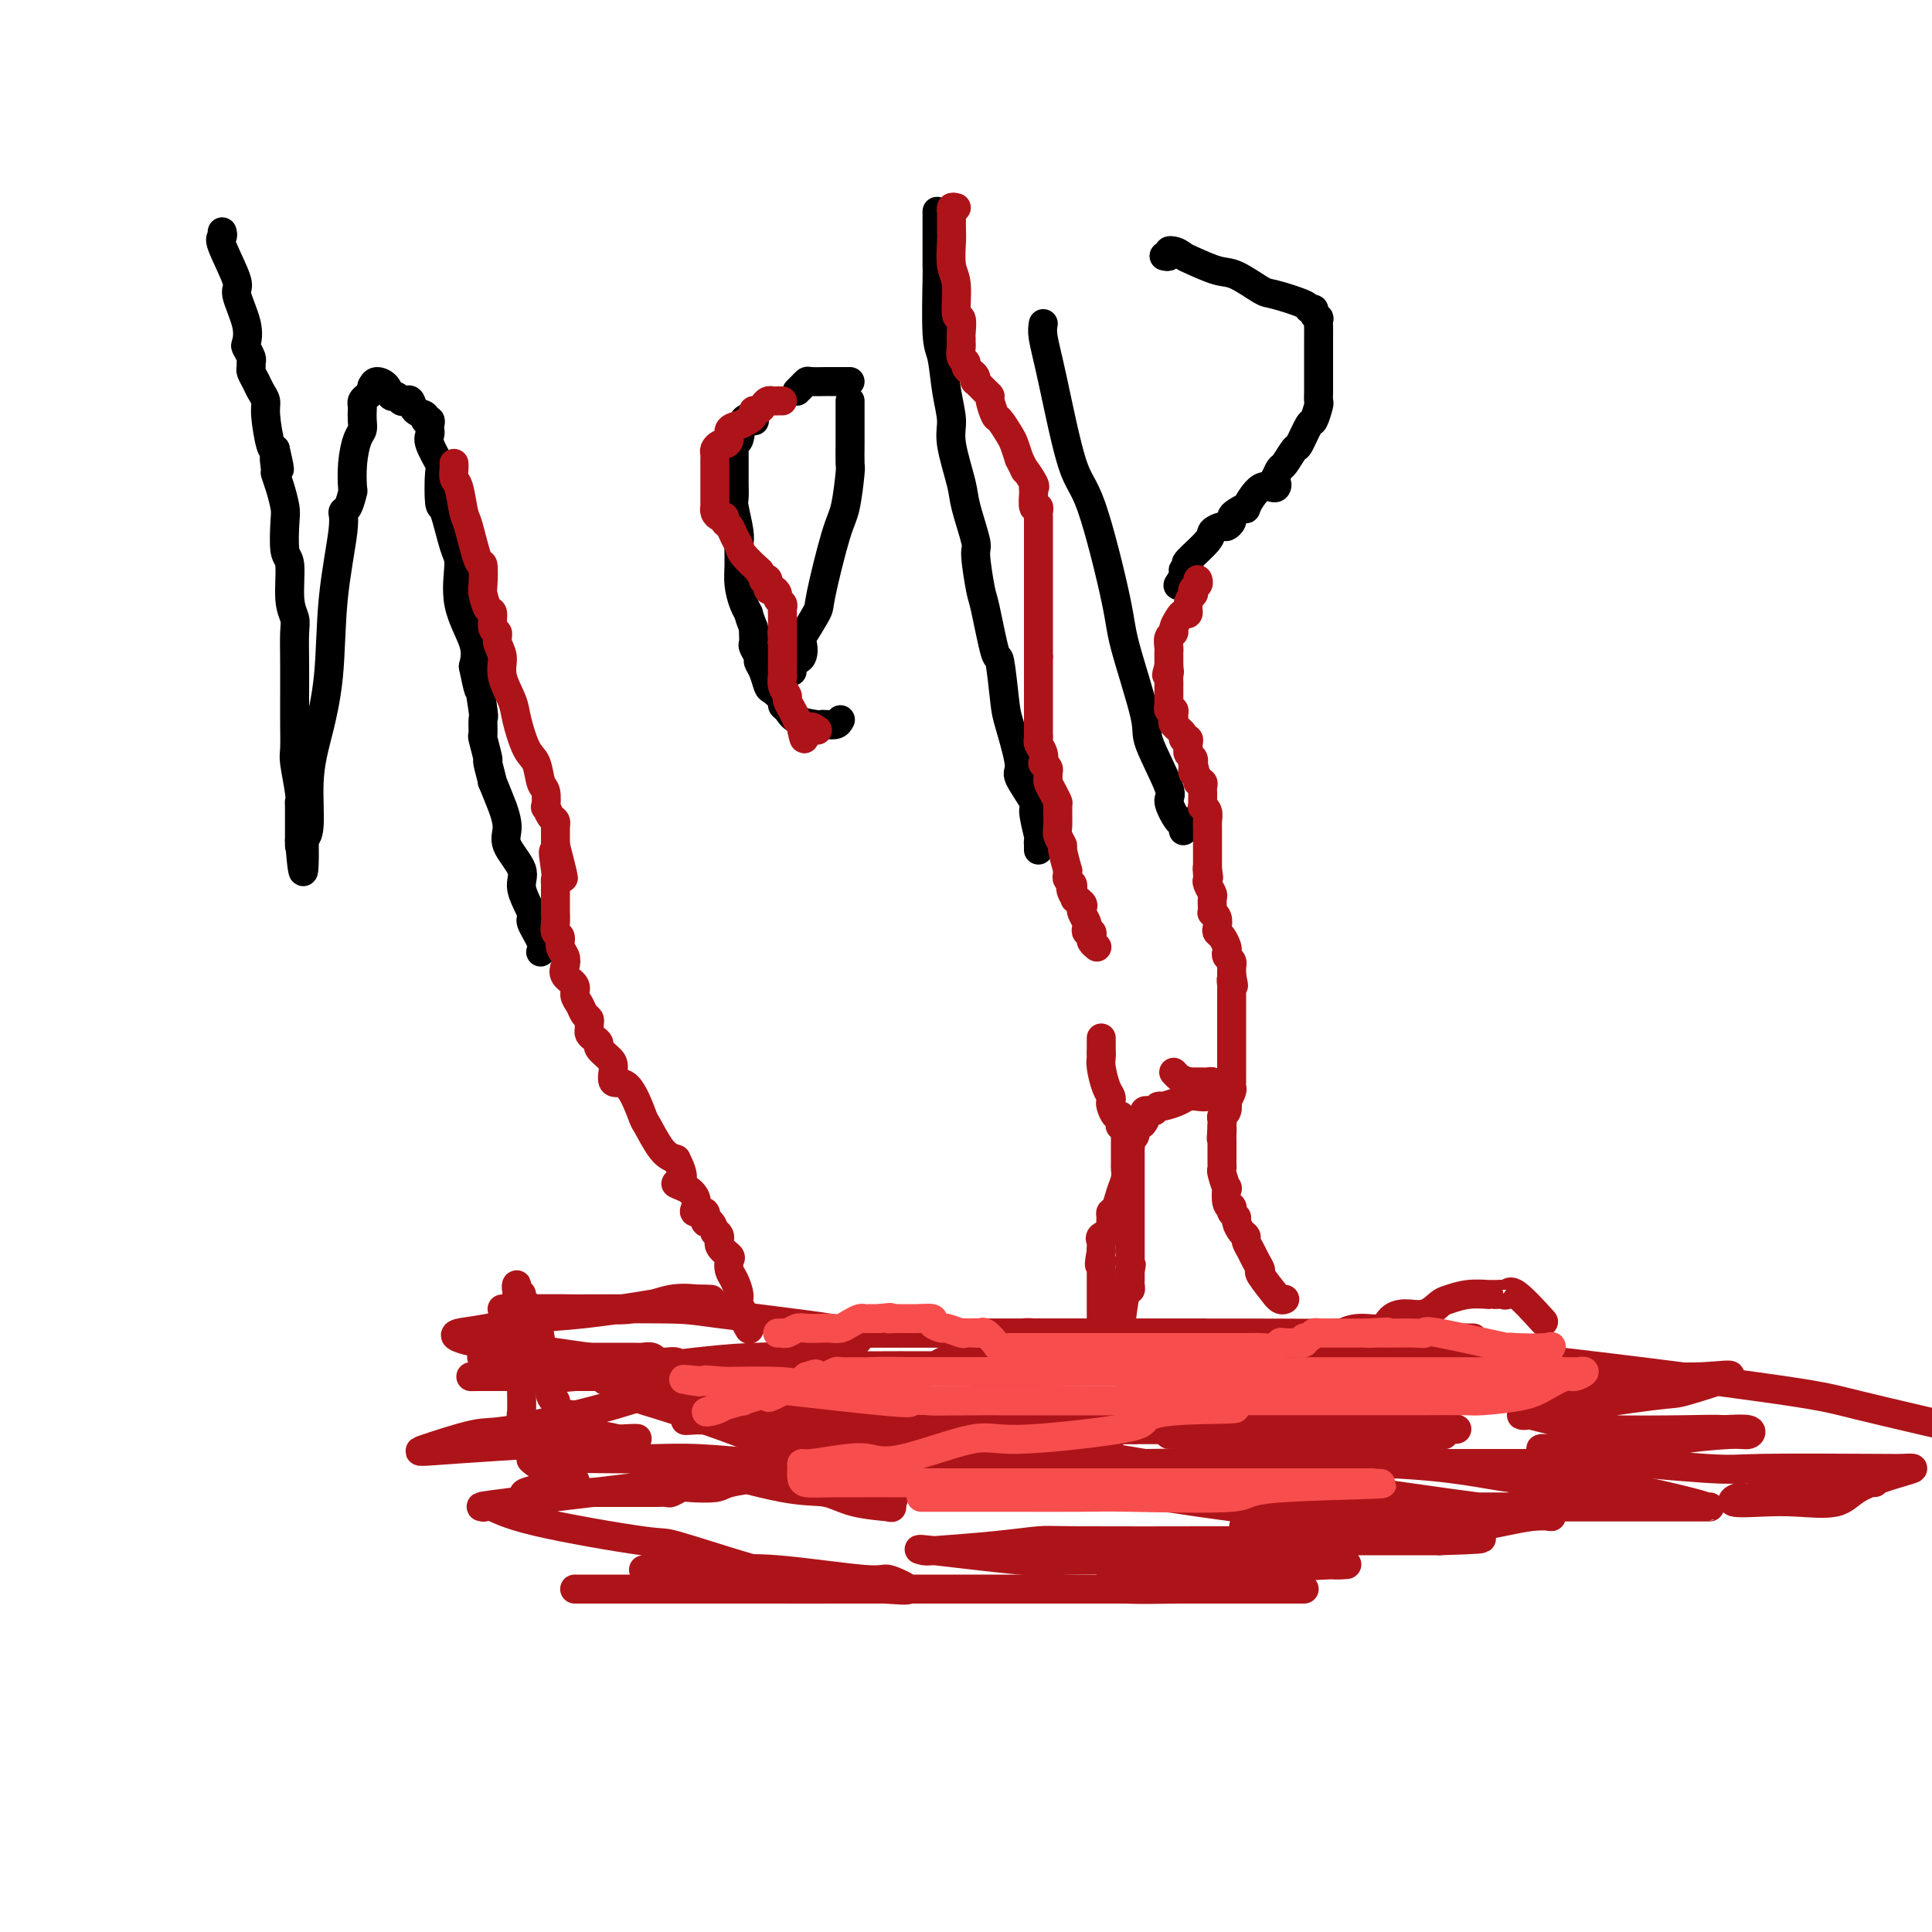 <svg viewBox='0 0 400 400' version='1.1' xmlns='http://www.w3.org/2000/svg' xmlns:xlink='http://www.w3.org/1999/xlink'><g fill='none' stroke='#000000' stroke-width='6' stroke-linecap='round' stroke-linejoin='round'><path d='M46,48c0.095,0.395 0.191,0.790 0,1c-0.191,0.210 -0.667,0.235 0,2c0.667,1.765 2.479,5.270 3,7c0.521,1.730 -0.249,1.686 0,3c0.249,1.314 1.517,3.987 2,6c0.483,2.013 0.182,3.366 0,4c-0.182,0.634 -0.246,0.550 0,1c0.246,0.450 0.801,1.433 1,2c0.199,0.567 0.042,0.718 0,1c-0.042,0.282 0.031,0.694 0,1c-0.031,0.306 -0.167,0.504 0,1c0.167,0.496 0.636,1.289 1,2c0.364,0.711 0.622,1.340 1,2c0.378,0.660 0.874,1.352 1,2c0.126,0.648 -0.120,1.251 0,3c0.120,1.749 0.606,4.642 1,6c0.394,1.358 0.697,1.179 1,1'/><path d='M57,93c1.698,7.301 0.445,3.052 0,2c-0.445,-1.052 -0.080,1.093 0,2c0.080,0.907 -0.123,0.576 0,1c0.123,0.424 0.573,1.604 1,3c0.427,1.396 0.831,3.010 1,4c0.169,0.990 0.102,1.357 0,3c-0.102,1.643 -0.237,4.563 0,6c0.237,1.437 0.848,1.392 1,3c0.152,1.608 -0.155,4.868 0,7c0.155,2.132 0.774,3.137 1,4c0.226,0.863 0.061,1.583 0,3c-0.061,1.417 -0.016,3.532 0,6c0.016,2.468 0.003,5.290 0,7c-0.003,1.710 0.003,2.307 0,3c-0.003,0.693 -0.015,1.482 0,3c0.015,1.518 0.057,3.766 0,5c-0.057,1.234 -0.211,1.456 0,3c0.211,1.544 0.789,4.412 1,6c0.211,1.588 0.057,1.896 0,2c-0.057,0.104 -0.015,0.003 0,1c0.015,0.997 0.004,3.091 0,4c-0.004,0.909 -0.001,0.633 0,1c0.001,0.367 0.000,1.377 0,2c-0.000,0.623 -0.000,0.860 0,1c0.000,0.140 0.000,0.183 0,0c-0.000,-0.183 -0.000,-0.591 0,-1'/><path d='M62,174c1.017,12.591 1.060,3.567 1,0c-0.060,-3.567 -0.225,-1.677 0,-1c0.225,0.677 0.838,0.142 1,-2c0.162,-2.142 -0.127,-5.892 0,-9c0.127,-3.108 0.669,-5.574 1,-7c0.331,-1.426 0.452,-1.811 1,-4c0.548,-2.189 1.523,-6.181 2,-11c0.477,-4.819 0.457,-10.465 1,-16c0.543,-5.535 1.648,-10.957 2,-14c0.352,-3.043 -0.050,-3.705 0,-4c0.050,-0.295 0.552,-0.222 1,-1c0.448,-0.778 0.842,-2.407 1,-3c0.158,-0.593 0.081,-0.151 0,-1c-0.081,-0.849 -0.165,-2.991 0,-5c0.165,-2.009 0.580,-3.886 1,-5c0.420,-1.114 0.844,-1.464 1,-2c0.156,-0.536 0.045,-1.257 0,-2c-0.045,-0.743 -0.022,-1.508 0,-2c0.022,-0.492 0.044,-0.710 0,-1c-0.044,-0.290 -0.156,-0.652 0,-1c0.156,-0.348 0.578,-0.681 1,-1c0.422,-0.319 0.844,-0.624 1,-1c0.156,-0.376 0.044,-0.822 0,-1c-0.044,-0.178 -0.022,-0.089 0,0'/><path d='M77,80c0.220,-0.473 0.440,-0.946 1,-1c0.560,-0.054 1.459,0.312 2,1c0.541,0.688 0.723,1.699 1,2c0.277,0.301 0.650,-0.109 1,0c0.350,0.109 0.676,0.736 1,1c0.324,0.264 0.646,0.166 1,0c0.354,-0.166 0.740,-0.399 1,0c0.260,0.399 0.395,1.430 1,2c0.605,0.570 1.678,0.677 2,1c0.322,0.323 -0.109,0.860 0,1c0.109,0.140 0.759,-0.116 1,0c0.241,0.116 0.072,0.606 0,1c-0.072,0.394 -0.047,0.692 0,1c0.047,0.308 0.117,0.627 0,1c-0.117,0.373 -0.422,0.801 0,2c0.422,1.199 1.569,3.168 2,4c0.431,0.832 0.144,0.525 0,2c-0.144,1.475 -0.147,4.730 0,6c0.147,1.270 0.443,0.555 1,2c0.557,1.445 1.376,5.050 2,7c0.624,1.950 1.054,2.244 1,4c-0.054,1.756 -0.591,4.973 0,8c0.591,3.027 2.312,5.865 3,8c0.688,2.135 0.344,3.568 0,5'/><path d='M98,138c1.712,8.379 0.994,3.327 1,3c0.006,-0.327 0.738,4.071 1,6c0.262,1.929 0.055,1.388 0,2c-0.055,0.612 0.042,2.377 0,3c-0.042,0.623 -0.224,0.105 0,1c0.224,0.895 0.852,3.202 1,4c0.148,0.798 -0.186,0.088 0,1c0.186,0.912 0.892,3.448 1,4c0.108,0.552 -0.381,-0.878 0,0c0.381,0.878 1.631,4.066 2,5c0.369,0.934 -0.142,-0.384 0,0c0.142,0.384 0.936,2.471 1,4c0.064,1.529 -0.601,2.501 0,4c0.601,1.499 2.470,3.525 3,5c0.530,1.475 -0.278,2.399 0,4c0.278,1.601 1.644,3.879 2,5c0.356,1.121 -0.296,1.084 0,2c0.296,0.916 1.541,2.785 2,4c0.459,1.215 0.131,1.776 0,2c-0.131,0.224 -0.066,0.112 0,0'/><path d='M174,149c-0.226,0.422 -0.452,0.843 -1,1c-0.548,0.157 -1.417,0.049 -2,0c-0.583,-0.049 -0.878,-0.041 -1,0c-0.122,0.041 -0.069,0.114 -1,0c-0.931,-0.114 -2.845,-0.416 -4,-1c-1.155,-0.584 -1.552,-1.450 -2,-2c-0.448,-0.550 -0.946,-0.784 -1,-1c-0.054,-0.216 0.335,-0.415 0,-1c-0.335,-0.585 -1.395,-1.556 -2,-2c-0.605,-0.444 -0.754,-0.361 -1,-1c-0.246,-0.639 -0.588,-2.002 -1,-3c-0.412,-0.998 -0.895,-1.633 -1,-2c-0.105,-0.367 0.168,-0.466 0,-1c-0.168,-0.534 -0.777,-1.504 -1,-2c-0.223,-0.496 -0.060,-0.518 0,-1c0.060,-0.482 0.017,-1.423 0,-2c-0.017,-0.577 -0.009,-0.788 0,-1'/><path d='M156,130c-1.265,-3.240 -0.928,-2.839 -1,-3c-0.072,-0.161 -0.554,-0.883 -1,-2c-0.446,-1.117 -0.855,-2.628 -1,-4c-0.145,-1.372 -0.025,-2.603 0,-4c0.025,-1.397 -0.046,-2.959 0,-4c0.046,-1.041 0.208,-1.562 0,-3c-0.208,-1.438 -0.788,-3.792 -1,-5c-0.212,-1.208 -0.057,-1.269 0,-2c0.057,-0.731 0.015,-2.132 0,-3c-0.015,-0.868 -0.005,-1.204 0,-2c0.005,-0.796 0.005,-2.052 0,-3c-0.005,-0.948 -0.014,-1.590 0,-2c0.014,-0.410 0.050,-0.590 0,-1c-0.050,-0.410 -0.185,-1.052 0,-1c0.185,0.052 0.689,0.797 1,0c0.311,-0.797 0.430,-3.138 1,-4c0.570,-0.862 1.591,-0.246 2,0c0.409,0.246 0.204,0.123 0,0'/><path d='M165,81c0.316,-0.309 0.633,-0.619 1,-1c0.367,-0.381 0.785,-0.834 1,-1c0.215,-0.166 0.228,-0.044 1,0c0.772,0.044 2.301,0.012 3,0c0.699,-0.012 0.566,-0.003 1,0c0.434,0.003 1.436,0.001 2,0c0.564,-0.001 0.690,-0.000 1,0c0.310,0.000 0.803,0.000 1,0c0.197,-0.000 0.099,-0.000 0,0'/><path d='M176,83c0.000,1.523 0.001,3.047 0,4c-0.001,0.953 -0.003,1.337 0,2c0.003,0.663 0.010,1.607 0,3c-0.010,1.393 -0.038,3.235 0,4c0.038,0.765 0.143,0.452 0,2c-0.143,1.548 -0.533,4.955 -1,7c-0.467,2.045 -1.012,2.727 -2,6c-0.988,3.273 -2.420,9.136 -3,12c-0.580,2.864 -0.306,2.728 -1,4c-0.694,1.272 -2.354,3.951 -3,5c-0.646,1.049 -0.278,0.467 0,1c0.278,0.533 0.467,2.182 0,3c-0.467,0.818 -1.589,0.807 -2,1c-0.411,0.193 -0.111,0.590 0,1c0.111,0.410 0.032,0.831 0,1c-0.032,0.169 -0.016,0.084 0,0'/><path d='M194,44c0.000,-0.222 0.000,-0.444 0,0c-0.000,0.444 -0.001,1.554 0,2c0.001,0.446 0.003,0.226 0,2c-0.003,1.774 -0.012,5.540 0,7c0.012,1.460 0.046,0.613 0,3c-0.046,2.387 -0.172,8.006 0,11c0.172,2.994 0.642,3.361 1,5c0.358,1.639 0.605,4.549 1,7c0.395,2.451 0.937,4.444 1,6c0.063,1.556 -0.352,2.677 0,5c0.352,2.323 1.471,5.849 2,8c0.529,2.151 0.469,2.929 1,5c0.531,2.071 1.652,5.436 2,7c0.348,1.564 -0.076,1.326 0,3c0.076,1.674 0.651,5.260 1,7c0.349,1.740 0.473,1.633 1,4c0.527,2.367 1.456,7.209 2,9c0.544,1.791 0.703,0.531 1,2c0.297,1.469 0.732,5.666 1,8c0.268,2.334 0.368,2.806 1,5c0.632,2.194 1.795,6.108 2,8c0.205,1.892 -0.548,1.760 0,3c0.548,1.240 2.395,3.853 3,5c0.605,1.147 -0.034,0.828 0,2c0.034,1.172 0.741,3.834 1,5c0.259,1.166 0.069,0.834 0,1c-0.069,0.166 -0.019,0.828 0,1c0.019,0.172 0.005,-0.146 0,0c-0.005,0.146 -0.001,0.756 0,1c0.001,0.244 0.001,0.122 0,0'/><path d='M216,67c-0.127,0.729 -0.255,1.458 0,3c0.255,1.542 0.891,3.897 2,9c1.109,5.103 2.691,12.954 4,17c1.309,4.046 2.347,4.288 4,9c1.653,4.712 3.923,13.893 5,19c1.077,5.107 0.963,6.139 2,10c1.037,3.861 3.227,10.553 4,14c0.773,3.447 0.130,3.651 1,6c0.870,2.349 3.252,6.842 4,9c0.748,2.158 -0.139,1.979 0,3c0.139,1.021 1.305,3.240 2,4c0.695,0.760 0.918,0.059 1,0c0.082,-0.059 0.022,0.522 0,1c-0.022,0.478 -0.006,0.851 0,1c0.006,0.149 0.003,0.075 0,0'/><path d='M241,53c0.444,0.111 0.889,0.222 1,0c0.111,-0.222 -0.111,-0.778 0,-1c0.111,-0.222 0.556,-0.111 1,0'/><path d='M243,52c0.710,0.043 1.486,0.649 2,1c0.514,0.351 0.766,0.446 2,1c1.234,0.554 3.449,1.566 5,2c1.551,0.434 2.439,0.288 4,1c1.561,0.712 3.795,2.281 5,3c1.205,0.719 1.379,0.588 3,1c1.621,0.412 4.687,1.369 6,2c1.313,0.631 0.874,0.938 1,1c0.126,0.062 0.818,-0.121 1,0c0.182,0.121 -0.148,0.544 0,1c0.148,0.456 0.772,0.944 1,1c0.228,0.056 0.061,-0.319 0,0c-0.061,0.319 -0.016,1.332 0,2c0.016,0.668 0.004,0.991 0,2c-0.004,1.009 -0.001,2.703 0,4c0.001,1.297 0.000,2.197 0,3c-0.000,0.803 0.001,1.508 0,2c-0.001,0.492 -0.003,0.770 0,1c0.003,0.230 0.013,0.411 0,1c-0.013,0.589 -0.049,1.584 0,2c0.049,0.416 0.183,0.252 0,1c-0.183,0.748 -0.683,2.407 -1,3c-0.317,0.593 -0.452,0.119 -1,1c-0.548,0.881 -1.509,3.117 -2,4c-0.491,0.883 -0.513,0.412 -1,1c-0.487,0.588 -1.439,2.235 -2,3c-0.561,0.765 -0.732,0.647 -1,1c-0.268,0.353 -0.634,1.176 -1,2'/><path d='M264,99c-1.427,2.623 -0.496,1.182 0,1c0.496,-0.182 0.557,0.897 0,1c-0.557,0.103 -1.733,-0.768 -3,0c-1.267,0.768 -2.626,3.175 -3,4c-0.374,0.825 0.236,0.067 0,0c-0.236,-0.067 -1.319,0.556 -2,1c-0.681,0.444 -0.961,0.710 -1,1c-0.039,0.290 0.161,0.603 0,1c-0.161,0.397 -0.685,0.877 -1,1c-0.315,0.123 -0.421,-0.112 -1,0c-0.579,0.112 -1.632,0.570 -2,1c-0.368,0.430 -0.050,0.833 -1,2c-0.950,1.167 -3.168,3.099 -4,4c-0.832,0.901 -0.279,0.771 0,1c0.279,0.229 0.285,0.818 0,1c-0.285,0.182 -0.860,-0.044 -1,0c-0.140,0.044 0.155,0.358 0,1c-0.155,0.642 -0.758,1.612 -1,2c-0.242,0.388 -0.121,0.194 0,0'/><path d='M244,121c0.000,0.000 0.000,0.000 0,0c0.000,0.000 0.000,0.000 0,0'/></g>
<g fill='none' stroke='#AD1419' stroke-width='6' stroke-linecap='round' stroke-linejoin='round'><path d='M248,120c0.111,0.343 0.222,0.686 0,1c-0.222,0.314 -0.777,0.600 -1,1c-0.223,0.400 -0.115,0.916 0,1c0.115,0.084 0.238,-0.263 0,0c-0.238,0.263 -0.838,1.135 -1,2c-0.162,0.865 0.115,1.724 0,2c-0.115,0.276 -0.623,-0.029 -1,0c-0.377,0.029 -0.623,0.393 -1,1c-0.377,0.607 -0.886,1.458 -1,2c-0.114,0.542 0.166,0.775 0,1c-0.166,0.225 -0.776,0.441 -1,1c-0.224,0.559 -0.060,1.459 0,2c0.060,0.541 0.016,0.722 0,1c-0.016,0.278 -0.004,0.652 0,1c0.004,0.348 0.001,0.671 0,1c-0.001,0.329 -0.001,0.665 0,1'/><path d='M242,138c-0.928,2.964 -0.249,1.375 0,1c0.249,-0.375 0.067,0.463 0,1c-0.067,0.537 -0.018,0.774 0,1c0.018,0.226 0.004,0.443 0,1c-0.004,0.557 0.003,1.455 0,2c-0.003,0.545 -0.015,0.737 0,1c0.015,0.263 0.057,0.595 0,1c-0.057,0.405 -0.214,0.881 0,1c0.214,0.119 0.797,-0.119 1,0c0.203,0.119 0.025,0.596 0,1c-0.025,0.404 0.102,0.734 0,1c-0.102,0.266 -0.434,0.466 0,1c0.434,0.534 1.633,1.400 2,2c0.367,0.600 -0.099,0.934 0,1c0.099,0.066 0.762,-0.137 1,0c0.238,0.137 0.050,0.614 0,1c-0.050,0.386 0.038,0.681 0,1c-0.038,0.319 -0.203,0.663 0,1c0.203,0.337 0.772,0.668 1,1c0.228,0.332 0.114,0.666 0,1'/><path d='M247,158c0.769,3.046 0.191,0.663 0,0c-0.191,-0.663 0.005,0.396 0,1c-0.005,0.604 -0.212,0.753 0,1c0.212,0.247 0.841,0.591 1,1c0.159,0.409 -0.154,0.883 0,1c0.154,0.117 0.773,-0.124 1,0c0.227,0.124 0.061,0.611 0,1c-0.061,0.389 -0.017,0.678 0,1c0.017,0.322 0.008,0.677 0,1c-0.008,0.323 -0.016,0.615 0,1c0.016,0.385 0.057,0.862 0,1c-0.057,0.138 -0.211,-0.065 0,0c0.211,0.065 0.789,0.397 1,1c0.211,0.603 0.057,1.476 0,2c-0.057,0.524 -0.015,0.700 0,1c0.015,0.300 0.004,0.724 0,1c-0.004,0.276 -0.001,0.402 0,1c0.001,0.598 0.000,1.666 0,2c-0.000,0.334 -0.000,-0.065 0,0c0.000,0.065 0.000,0.595 0,1c-0.000,0.405 -0.000,0.686 0,1c0.000,0.314 0.000,0.661 0,1c-0.000,0.339 -0.000,0.668 0,1c0.000,0.332 0.000,0.666 0,1'/><path d='M250,180c0.465,3.357 0.128,0.749 0,0c-0.128,-0.749 -0.048,0.362 0,1c0.048,0.638 0.065,0.804 0,1c-0.065,0.196 -0.213,0.420 0,1c0.213,0.580 0.788,1.514 1,2c0.212,0.486 0.060,0.525 0,1c-0.060,0.475 -0.030,1.388 0,2c0.030,0.612 0.060,0.924 0,1c-0.060,0.076 -0.209,-0.083 0,0c0.209,0.083 0.778,0.407 1,1c0.222,0.593 0.098,1.454 0,2c-0.098,0.546 -0.171,0.776 0,1c0.171,0.224 0.585,0.441 1,1c0.415,0.559 0.829,1.460 1,2c0.171,0.540 0.098,0.718 0,1c-0.098,0.282 -0.223,0.667 0,1c0.223,0.333 0.792,0.614 1,1c0.208,0.386 0.056,0.877 0,1c-0.056,0.123 -0.015,-0.121 0,0c0.015,0.121 0.004,0.606 0,1c-0.004,0.394 -0.002,0.697 0,1'/><path d='M255,202c0.774,3.583 0.207,1.541 0,1c-0.207,-0.541 -0.056,0.418 0,1c0.056,0.582 0.015,0.785 0,1c-0.015,0.215 -0.004,0.440 0,1c0.004,0.560 0.001,1.456 0,2c-0.001,0.544 -0.000,0.737 0,1c0.000,0.263 0.000,0.595 0,1c-0.000,0.405 -0.000,0.882 0,1c0.000,0.118 0.000,-0.123 0,0c-0.000,0.123 -0.000,0.611 0,1c0.000,0.389 0.000,0.680 0,1c-0.000,0.320 0.000,0.668 0,1c-0.000,0.332 -0.000,0.648 0,1c0.000,0.352 0.000,0.741 0,1c-0.000,0.259 -0.000,0.388 0,1c0.000,0.612 0.000,1.708 0,2c-0.000,0.292 -0.000,-0.220 0,0c0.000,0.220 0.001,1.171 0,2c-0.001,0.829 -0.004,1.537 0,2c0.004,0.463 0.015,0.683 0,1c-0.015,0.317 -0.056,0.733 0,1c0.056,0.267 0.207,0.386 0,1c-0.207,0.614 -0.774,1.722 -1,2c-0.226,0.278 -0.113,-0.276 0,0c0.113,0.276 0.226,1.381 0,2c-0.226,0.619 -0.793,0.754 -1,1c-0.207,0.246 -0.056,0.605 0,1c0.056,0.395 0.016,0.827 0,1c-0.016,0.173 -0.008,0.086 0,0'/><path d='M253,233c-0.309,4.970 -0.083,1.895 0,1c0.083,-0.895 0.022,0.390 0,1c-0.022,0.610 -0.006,0.546 0,1c0.006,0.454 0.002,1.427 0,2c-0.002,0.573 -0.000,0.746 0,1c0.000,0.254 -0.001,0.591 0,1c0.001,0.409 0.004,0.892 0,1c-0.004,0.108 -0.015,-0.160 0,0c0.015,0.160 0.056,0.747 0,1c-0.056,0.253 -0.207,0.173 0,1c0.207,0.827 0.774,2.561 1,3c0.226,0.439 0.112,-0.415 0,0c-0.112,0.415 -0.222,2.100 0,3c0.222,0.900 0.777,1.014 1,1c0.223,-0.014 0.115,-0.155 0,0c-0.115,0.155 -0.237,0.605 0,1c0.237,0.395 0.833,0.735 1,1c0.167,0.265 -0.096,0.455 0,1c0.096,0.545 0.550,1.444 1,2c0.450,0.556 0.896,0.770 1,1c0.104,0.230 -0.133,0.478 0,1c0.133,0.522 0.636,1.318 1,2c0.364,0.682 0.591,1.250 1,2c0.409,0.750 1.002,1.683 1,2c-0.002,0.317 -0.599,0.018 0,1c0.599,0.982 2.395,3.244 3,4c0.605,0.756 0.018,0.007 0,0c-0.018,-0.007 0.534,0.729 1,1c0.466,0.271 0.848,0.077 1,0c0.152,-0.077 0.076,-0.039 0,0'/><path d='M94,96c-0.006,-0.059 -0.013,-0.117 0,0c0.013,0.117 0.044,0.410 0,1c-0.044,0.590 -0.163,1.477 0,2c0.163,0.523 0.608,0.683 1,2c0.392,1.317 0.732,3.792 1,5c0.268,1.208 0.463,1.147 1,3c0.537,1.853 1.414,5.618 2,7c0.586,1.382 0.879,0.382 1,1c0.121,0.618 0.070,2.856 0,4c-0.070,1.144 -0.158,1.195 0,2c0.158,0.805 0.563,2.365 1,3c0.437,0.635 0.906,0.347 1,1c0.094,0.653 -0.187,2.249 0,3c0.187,0.751 0.842,0.659 1,1c0.158,0.341 -0.180,1.116 0,2c0.180,0.884 0.877,1.875 1,3c0.123,1.125 -0.328,2.382 0,4c0.328,1.618 1.436,3.596 2,5c0.564,1.404 0.586,2.233 1,4c0.414,1.767 1.221,4.471 2,6c0.779,1.529 1.528,1.882 2,3c0.472,1.118 0.665,3.000 1,4c0.335,1.000 0.811,1.118 1,2c0.189,0.882 0.089,2.528 0,3c-0.089,0.472 -0.167,-0.229 0,0c0.167,0.229 0.581,1.389 1,2c0.419,0.611 0.844,0.675 1,1c0.156,0.325 0.042,0.913 0,1c-0.042,0.087 -0.011,-0.327 0,0c0.011,0.327 0.003,1.396 0,2c-0.003,0.604 -0.001,0.744 0,1c0.001,0.256 0.000,0.628 0,1'/><path d='M115,175c3.249,12.521 0.870,4.324 0,2c-0.870,-2.324 -0.233,1.226 0,3c0.233,1.774 0.062,1.771 0,2c-0.062,0.229 -0.017,0.691 0,1c0.017,0.309 0.005,0.465 0,1c-0.005,0.535 -0.001,1.448 0,2c0.001,0.552 0.001,0.742 0,1c-0.001,0.258 -0.001,0.584 0,1c0.001,0.416 0.004,0.923 0,1c-0.004,0.077 -0.016,-0.275 0,0c0.016,0.275 0.061,1.176 0,2c-0.061,0.824 -0.226,1.572 0,2c0.226,0.428 0.843,0.537 1,1c0.157,0.463 -0.146,1.279 0,2c0.146,0.721 0.742,1.348 1,2c0.258,0.652 0.177,1.329 0,2c-0.177,0.671 -0.451,1.335 0,2c0.451,0.665 1.627,1.330 2,2c0.373,0.670 -0.058,1.345 0,2c0.058,0.655 0.604,1.289 1,2c0.396,0.711 0.641,1.500 1,2c0.359,0.500 0.831,0.711 1,1c0.169,0.289 0.035,0.655 0,1c-0.035,0.345 0.027,0.669 0,1c-0.027,0.331 -0.145,0.669 0,1c0.145,0.331 0.551,0.653 1,1c0.449,0.347 0.941,0.718 1,1c0.059,0.282 -0.316,0.476 0,1c0.316,0.524 1.321,1.378 2,2c0.679,0.622 1.031,1.013 1,2c-0.031,0.987 -0.444,2.569 0,3c0.444,0.431 1.746,-0.288 3,1c1.254,1.288 2.460,4.582 3,6c0.540,1.418 0.415,0.959 1,2c0.585,1.041 1.882,3.583 3,5c1.118,1.417 2.059,1.708 3,2'/><path d='M140,240c2.695,5.119 0.433,4.917 0,5c-0.433,0.083 0.964,0.451 2,1c1.036,0.549 1.713,1.280 2,2c0.287,0.720 0.185,1.431 0,2c-0.185,0.569 -0.452,0.997 0,1c0.452,0.003 1.622,-0.420 2,0c0.378,0.420 -0.038,1.684 0,2c0.038,0.316 0.530,-0.316 1,0c0.470,0.316 0.918,1.580 1,2c0.082,0.420 -0.202,-0.005 0,0c0.202,0.005 0.891,0.438 1,1c0.109,0.562 -0.360,1.252 0,2c0.360,0.748 1.551,1.555 2,2c0.449,0.445 0.158,0.527 0,1c-0.158,0.473 -0.182,1.335 0,2c0.182,0.665 0.570,1.133 1,2c0.430,0.867 0.904,2.135 1,3c0.096,0.865 -0.184,1.329 0,2c0.184,0.671 0.833,1.551 1,2c0.167,0.449 -0.147,0.467 0,1c0.147,0.533 0.756,1.581 1,2c0.244,0.419 0.122,0.210 0,0'/><path d='M100,281c-0.254,-0.000 -0.508,-0.000 0,0c0.508,0.000 1.778,0.000 3,0c1.222,-0.000 2.395,-0.000 3,0c0.605,0.000 0.641,0.000 2,0c1.359,-0.000 4.043,-0.000 5,0c0.957,0.000 0.189,0.000 1,0c0.811,-0.000 3.201,-0.000 4,0c0.799,0.000 0.006,0.000 1,0c0.994,-0.000 3.776,-0.001 5,0c1.224,0.001 0.891,0.004 2,0c1.109,-0.004 3.659,-0.015 5,0c1.341,0.015 1.472,0.057 2,0c0.528,-0.057 1.455,-0.212 2,0c0.545,0.212 0.710,0.793 1,1c0.290,0.207 0.704,0.042 1,0c0.296,-0.042 0.473,0.040 1,0c0.527,-0.040 1.405,-0.203 2,0c0.595,0.203 0.906,0.773 2,1c1.094,0.227 2.972,0.112 4,0c1.028,-0.112 1.205,-0.222 2,0c0.795,0.222 2.209,0.777 4,1c1.791,0.223 3.958,0.116 5,0c1.042,-0.116 0.958,-0.241 2,0c1.042,0.241 3.210,0.849 4,1c0.790,0.151 0.201,-0.155 1,0c0.799,0.155 2.984,0.773 4,1c1.016,0.227 0.862,0.065 1,0c0.138,-0.065 0.569,-0.032 1,0'/><path d='M170,286c10.987,0.790 3.455,0.264 1,0c-2.455,-0.264 0.168,-0.267 1,0c0.832,0.267 -0.128,0.804 0,1c0.128,0.196 1.344,0.053 2,0c0.656,-0.053 0.753,-0.014 1,0c0.247,0.014 0.642,0.004 1,0c0.358,-0.004 0.677,-0.000 1,0c0.323,0.000 0.651,-0.003 1,0c0.349,0.003 0.720,0.011 1,0c0.280,-0.011 0.468,-0.042 1,0c0.532,0.042 1.409,0.158 2,0c0.591,-0.158 0.895,-0.590 1,-1c0.105,-0.410 0.012,-0.799 1,-1c0.988,-0.201 3.056,-0.214 4,0c0.944,0.214 0.764,0.656 2,0c1.236,-0.656 3.889,-2.411 5,-3c1.111,-0.589 0.681,-0.013 2,0c1.319,0.013 4.386,-0.536 6,-1c1.614,-0.464 1.773,-0.842 3,-1c1.227,-0.158 3.522,-0.095 5,0c1.478,0.095 2.139,0.222 3,0c0.861,-0.222 1.923,-0.791 4,-1c2.077,-0.209 5.170,-0.056 8,0c2.830,0.056 5.396,0.015 7,0c1.604,-0.015 2.245,-0.004 3,0c0.755,0.004 1.625,0.001 2,0c0.375,-0.001 0.254,-0.000 1,0c0.746,0.000 2.360,0.000 3,0c0.640,-0.000 0.308,-0.000 1,0c0.692,0.000 2.409,0.000 3,0c0.591,-0.000 0.055,-0.000 1,0c0.945,0.000 3.370,0.000 5,0c1.630,-0.000 2.465,-0.000 3,0c0.535,0.000 0.770,0.000 1,0c0.230,-0.000 0.457,-0.000 1,0c0.543,0.000 1.403,0.000 2,0c0.597,-0.000 0.930,-0.000 1,0c0.070,0.000 -0.123,0.000 0,0c0.123,-0.000 0.561,-0.000 1,0'/><path d='M261,279c6.933,-0.001 2.767,-0.005 2,0c-0.767,0.005 1.867,0.017 3,0c1.133,-0.017 0.767,-0.064 1,0c0.233,0.064 1.065,0.237 2,0c0.935,-0.237 1.973,-0.885 3,-1c1.027,-0.115 2.042,0.303 3,0c0.958,-0.303 1.858,-1.325 3,-2c1.142,-0.675 2.525,-1.002 4,-1c1.475,0.002 3.043,0.334 4,0c0.957,-0.334 1.305,-1.332 2,-2c0.695,-0.668 1.738,-1.006 3,-1c1.262,0.006 2.742,0.355 4,0c1.258,-0.355 2.294,-1.416 3,-2c0.706,-0.584 1.082,-0.692 2,-1c0.918,-0.308 2.379,-0.814 4,-1c1.621,-0.186 3.404,-0.050 4,0c0.596,0.050 0.005,0.015 0,0c-0.005,-0.015 0.576,-0.009 1,0c0.424,0.009 0.693,0.021 1,0c0.307,-0.021 0.654,-0.075 1,0c0.346,0.075 0.691,0.278 1,0c0.309,-0.278 0.583,-1.036 2,0c1.417,1.036 3.976,3.868 5,5c1.024,1.132 0.512,0.566 0,0'/><path d='M327,289c2.000,3.714 4.000,7.429 5,9c1.000,1.571 1.001,0.999 1,1c-0.001,0.001 -0.003,0.575 0,1c0.003,0.425 0.011,0.702 0,1c-0.011,0.298 -0.041,0.616 0,1c0.041,0.384 0.151,0.835 0,1c-0.151,0.165 -0.565,0.044 -1,0c-0.435,-0.044 -0.890,-0.012 -1,0c-0.110,0.012 0.125,0.003 0,0c-0.125,-0.003 -0.611,-0.001 -1,0c-0.389,0.001 -0.682,0.000 -1,0c-0.318,-0.000 -0.662,-0.000 -1,0c-0.338,0.000 -0.669,0.000 -1,0c-0.331,-0.000 -0.663,-0.000 -1,0c-0.337,0.000 -0.679,0.000 -1,0c-0.321,-0.000 -0.620,-0.000 -1,0c-0.380,0.000 -0.840,0.000 -2,0c-1.160,-0.000 -3.018,-0.000 -4,0c-0.982,0.000 -1.086,0.000 -1,0c0.086,-0.000 0.363,-0.000 0,0c-0.363,0.000 -1.367,0.000 -2,0c-0.633,-0.000 -0.895,-0.000 -1,0c-0.105,0.000 -0.054,0.000 -1,0c-0.946,-0.000 -2.891,-0.000 -4,0c-1.109,0.000 -1.382,0.000 -2,0c-0.618,-0.000 -1.581,-0.000 -2,0c-0.419,0.000 -0.295,0.001 -1,0c-0.705,-0.001 -2.241,-0.004 -3,0c-0.759,0.004 -0.742,0.015 -1,0c-0.258,-0.015 -0.791,-0.056 -1,0c-0.209,0.056 -0.095,0.207 -1,0c-0.905,-0.207 -2.830,-0.774 -4,-1c-1.170,-0.226 -1.585,-0.113 -2,0'/><path d='M292,302c-6.879,-0.563 -4.576,-1.471 -4,-2c0.576,-0.529 -0.574,-0.681 -2,-1c-1.426,-0.319 -3.127,-0.807 -4,-1c-0.873,-0.193 -0.916,-0.090 -1,0c-0.084,0.090 -0.207,0.168 -1,0c-0.793,-0.168 -2.254,-0.581 -3,-1c-0.746,-0.419 -0.776,-0.844 -1,-1c-0.224,-0.156 -0.641,-0.042 -1,0c-0.359,0.042 -0.659,0.011 -1,0c-0.341,-0.011 -0.721,-0.003 -1,0c-0.279,0.003 -0.456,0.001 -1,0c-0.544,-0.001 -1.455,-0.000 -2,0c-0.545,0.000 -0.724,0.000 -1,0c-0.276,-0.000 -0.648,-0.000 -1,0c-0.352,0.000 -0.684,0.000 -1,0c-0.316,-0.000 -0.616,-0.000 -1,0c-0.384,0.000 -0.853,0.000 -1,0c-0.147,-0.000 0.028,-0.000 -1,0c-1.028,0.000 -3.259,0.000 -4,0c-0.741,-0.000 0.006,-0.000 0,0c-0.006,0.000 -0.767,0.000 -1,0c-0.233,-0.000 0.061,-0.000 -1,0c-1.061,0.000 -3.478,0.000 -4,0c-0.522,-0.000 0.851,-0.000 -2,0c-2.851,0.000 -9.925,0.000 -17,0'/><path d='M235,296c-6.790,0.033 -4.267,0.116 -4,0c0.267,-0.116 -1.724,-0.430 -6,0c-4.276,0.430 -10.836,1.603 -14,2c-3.164,0.397 -2.930,0.020 -5,0c-2.070,-0.020 -6.444,0.319 -9,1c-2.556,0.681 -3.293,1.703 -4,2c-0.707,0.297 -1.384,-0.131 -2,0c-0.616,0.131 -1.170,0.820 -2,1c-0.830,0.180 -1.935,-0.150 -3,0c-1.065,0.150 -2.089,0.780 -3,1c-0.911,0.220 -1.710,0.031 -2,0c-0.290,-0.031 -0.071,0.097 -1,0c-0.929,-0.097 -3.008,-0.418 -5,0c-1.992,0.418 -3.899,1.576 -5,2c-1.101,0.424 -1.395,0.114 -2,0c-0.605,-0.114 -1.521,-0.032 -2,0c-0.479,0.032 -0.523,0.012 -1,0c-0.477,-0.012 -1.389,-0.017 -2,0c-0.611,0.017 -0.922,0.056 -1,0c-0.078,-0.056 0.077,-0.208 0,0c-0.077,0.208 -0.388,0.778 -1,1c-0.612,0.222 -1.526,0.098 -2,0c-0.474,-0.098 -0.507,-0.171 -2,0c-1.493,0.171 -4.446,0.585 -6,1c-1.554,0.415 -1.711,0.829 -3,1c-1.289,0.171 -3.711,0.098 -5,0c-1.289,-0.098 -1.443,-0.223 -2,0c-0.557,0.223 -1.515,0.792 -2,1c-0.485,0.208 -0.498,0.056 -1,0c-0.502,-0.056 -1.493,-0.015 -2,0c-0.507,0.015 -0.529,0.004 -1,0c-0.471,-0.004 -1.391,-0.001 -2,0c-0.609,0.001 -0.908,0.000 -2,0c-1.092,-0.000 -2.979,-0.000 -4,0c-1.021,0.000 -1.177,0.000 -2,0c-0.823,-0.000 -2.313,-0.000 -3,0c-0.687,0.000 -0.569,0.000 -1,0c-0.431,-0.000 -1.409,-0.000 -2,0c-0.591,0.000 -0.796,0.000 -1,0'/><path d='M118,309c-18.274,1.549 -5.460,-1.077 -1,-2c4.460,-0.923 0.565,-0.141 -1,0c-1.565,0.141 -0.801,-0.357 -1,-1c-0.199,-0.643 -1.360,-1.429 -2,-2c-0.640,-0.571 -0.760,-0.927 -1,-1c-0.240,-0.073 -0.601,0.135 -1,0c-0.399,-0.135 -0.838,-0.614 -1,-1c-0.162,-0.386 -0.047,-0.680 0,-1c0.047,-0.320 0.028,-0.666 0,-1c-0.028,-0.334 -0.064,-0.658 0,-1c0.064,-0.342 0.227,-0.704 0,-1c-0.227,-0.296 -0.846,-0.527 -1,-1c-0.154,-0.473 0.156,-1.188 0,-2c-0.156,-0.812 -0.778,-1.721 -1,-2c-0.222,-0.279 -0.046,0.073 0,-1c0.046,-1.073 -0.040,-3.571 0,-5c0.040,-1.429 0.207,-1.787 0,-2c-0.207,-0.213 -0.788,-0.279 -1,-1c-0.212,-0.721 -0.057,-2.098 0,-3c0.057,-0.902 0.015,-1.329 0,-2c-0.015,-0.671 -0.004,-1.586 0,-2c0.004,-0.414 0.001,-0.326 0,-1c-0.001,-0.674 -0.002,-2.111 0,-3c0.002,-0.889 0.005,-1.230 0,-2c-0.005,-0.770 -0.018,-1.971 0,-3c0.018,-1.029 0.069,-1.888 0,-2c-0.069,-0.112 -0.256,0.522 0,1c0.256,0.478 0.955,0.798 1,1c0.045,0.202 -0.565,0.285 0,1c0.565,0.715 2.304,2.061 3,3c0.696,0.939 0.348,1.469 0,2'/><path d='M111,274c0.801,1.716 0.802,3.006 1,4c0.198,0.994 0.593,1.691 1,3c0.407,1.309 0.826,3.229 1,4c0.174,0.771 0.102,0.391 0,1c-0.102,0.609 -0.234,2.205 0,3c0.234,0.795 0.833,0.788 1,1c0.167,0.212 -0.100,0.645 0,1c0.100,0.355 0.565,0.634 1,1c0.435,0.366 0.838,0.819 1,1c0.162,0.181 0.081,0.091 0,0'/><path d='M117,293c1.100,2.871 0.850,0.548 1,0c0.150,-0.548 0.701,0.677 1,1c0.299,0.323 0.345,-0.258 1,0c0.655,0.258 1.919,1.355 2,2c0.081,0.645 -1.023,0.838 0,1c1.023,0.162 4.171,0.292 6,1c1.829,0.708 2.337,1.993 3,3c0.663,1.007 1.480,1.734 2,2c0.520,0.266 0.742,0.069 1,0c0.258,-0.069 0.550,-0.012 2,0c1.450,0.012 4.057,-0.021 9,1c4.943,1.021 12.221,3.098 17,4c4.779,0.902 7.060,0.631 9,1c1.940,0.369 3.541,1.377 6,2c2.459,0.623 5.777,0.860 7,1c1.223,0.140 0.349,0.183 0,0c-0.349,-0.183 -0.175,-0.591 0,-1'/><path d='M184,311c4.537,-0.149 -9.621,-4.520 -16,-7c-6.379,-2.480 -4.978,-3.067 -9,-5c-4.022,-1.933 -13.468,-5.212 -19,-7c-5.532,-1.788 -7.151,-2.086 -9,-3c-1.849,-0.914 -3.928,-2.446 -5,-3c-1.072,-0.554 -1.139,-0.131 0,0c1.139,0.131 3.482,-0.030 5,0c1.518,0.030 2.212,0.250 7,1c4.788,0.750 13.671,2.031 19,3c5.329,0.969 7.103,1.626 9,2c1.897,0.374 3.918,0.464 9,1c5.082,0.536 13.226,1.517 18,2c4.774,0.483 6.176,0.469 9,1c2.824,0.531 7.068,1.606 9,2c1.932,0.394 1.552,0.105 2,0c0.448,-0.105 1.725,-0.027 2,0c0.275,0.027 -0.450,0.004 -2,0c-1.550,-0.004 -3.924,0.013 -6,0c-2.076,-0.013 -3.853,-0.056 -5,0c-1.147,0.056 -1.664,0.211 -5,0c-3.336,-0.211 -9.492,-0.789 -13,-1c-3.508,-0.211 -4.367,-0.057 -5,0c-0.633,0.057 -1.038,0.016 -1,0c0.038,-0.016 0.519,-0.008 1,0'/><path d='M179,297c-4.900,-0.151 0.850,-0.029 3,0c2.150,0.029 0.700,-0.035 3,0c2.300,0.035 8.352,0.168 11,0c2.648,-0.168 1.894,-0.636 6,0c4.106,0.636 13.074,2.376 17,3c3.926,0.624 2.810,0.132 4,0c1.190,-0.132 4.685,0.095 6,0c1.315,-0.095 0.451,-0.510 -1,-1c-1.451,-0.490 -3.487,-1.053 -5,-1c-1.513,0.053 -2.501,0.722 -6,0c-3.499,-0.722 -9.508,-2.834 -13,-4c-3.492,-1.166 -4.469,-1.384 -7,-2c-2.531,-0.616 -6.618,-1.630 -9,-2c-2.382,-0.370 -3.058,-0.098 -4,0c-0.942,0.098 -2.148,0.021 -3,0c-0.852,-0.021 -1.350,0.012 -1,0c0.350,-0.012 1.549,-0.071 6,0c4.451,0.071 12.153,0.272 15,0c2.847,-0.272 0.837,-1.015 19,0c18.163,1.015 56.499,3.789 72,5c15.501,1.211 8.169,0.860 6,1c-2.169,0.140 0.826,0.769 1,1c0.174,0.231 -2.474,0.062 -4,0c-1.526,-0.062 -1.931,-0.017 -5,0c-3.069,0.017 -8.802,0.004 -13,0c-4.198,-0.004 -6.861,-0.001 -9,0c-2.139,0.001 -3.754,0.000 -7,0c-3.246,-0.000 -8.123,-0.000 -13,0'/><path d='M248,297c-8.450,0.155 -4.576,0.041 -4,0c0.576,-0.041 -2.145,-0.010 -2,0c0.145,0.010 3.157,-0.001 5,0c1.843,0.001 2.516,0.015 5,0c2.484,-0.015 6.780,-0.061 9,0c2.220,0.061 2.365,0.227 6,0c3.635,-0.227 10.758,-0.846 14,-1c3.242,-0.154 2.601,0.157 3,0c0.399,-0.157 1.838,-0.781 2,-1c0.162,-0.219 -0.951,-0.034 -2,0c-1.049,0.034 -2.033,-0.085 -3,0c-0.967,0.085 -1.918,0.372 -5,0c-3.082,-0.372 -8.295,-1.405 -12,-2c-3.705,-0.595 -5.900,-0.752 -8,-1c-2.100,-0.248 -4.104,-0.588 -5,-1c-0.896,-0.412 -0.684,-0.897 -1,-1c-0.316,-0.103 -1.160,0.175 -1,0c0.160,-0.175 1.324,-0.803 3,-1c1.676,-0.197 3.863,0.038 7,0c3.137,-0.038 7.225,-0.350 8,-1c0.775,-0.650 -1.761,-1.638 10,-2c11.761,-0.362 37.820,-0.097 49,0c11.180,0.097 7.483,0.026 7,0c-0.483,-0.026 2.250,-0.006 3,0c0.750,0.006 -0.481,-0.002 -1,0c-0.519,0.002 -0.324,0.016 -2,0c-1.676,-0.016 -5.223,-0.060 -7,0c-1.777,0.060 -1.786,0.223 -4,0c-2.214,-0.223 -6.635,-0.833 -9,-1c-2.365,-0.167 -2.675,0.109 -4,0c-1.325,-0.109 -3.664,-0.603 -4,-1c-0.336,-0.397 1.332,-0.699 3,-1'/><path d='M308,283c0.864,-0.150 1.524,-0.026 2,0c0.476,0.026 0.766,-0.046 1,0c0.234,0.046 0.410,0.208 1,0c0.590,-0.208 1.594,-0.788 1,-1c-0.594,-0.212 -2.787,-0.057 -4,0c-1.213,0.057 -1.446,0.016 -5,0c-3.554,-0.016 -10.427,-0.006 -14,0c-3.573,0.006 -3.844,0.009 -6,0c-2.156,-0.009 -6.196,-0.030 -8,0c-1.804,0.030 -1.373,0.109 -1,0c0.373,-0.109 0.688,-0.407 3,-1c2.312,-0.593 6.622,-1.479 9,-2c2.378,-0.521 2.826,-0.675 5,-1c2.174,-0.325 6.076,-0.819 8,-1c1.924,-0.181 1.871,-0.048 3,0c1.129,0.048 3.440,0.013 1,0c-2.440,-0.013 -9.633,-0.002 -13,0c-3.367,0.002 -2.910,-0.003 -9,0c-6.090,0.003 -18.727,0.015 -27,0c-8.273,-0.015 -12.181,-0.056 -19,0c-6.819,0.056 -16.549,0.211 -21,0c-4.451,-0.211 -3.621,-0.788 -3,-1c0.621,-0.212 1.035,-0.061 3,0c1.965,0.061 5.483,0.030 9,0'/><path d='M224,276c2.529,0.000 2.853,0.000 4,0c1.147,0.000 3.118,0.000 7,0c3.882,0.000 9.676,0.000 12,0c2.324,0.000 1.178,0.000 1,0c-0.178,0.000 0.614,0.000 1,0c0.386,-0.000 0.368,0.000 -1,0c-1.368,0.000 -4.087,0.000 -6,0c-1.913,0.000 -3.020,0.000 -8,0c-4.980,0.000 -13.831,0.000 -19,0c-5.169,0.000 -6.654,0.000 -9,0c-2.346,0.000 -5.551,0.000 -9,0c-3.449,0.000 -7.142,0.000 -9,0c-1.858,0.000 -1.882,-0.000 -1,0c0.882,0.000 2.669,0.000 4,0c1.331,0.000 2.206,0.000 7,0c4.794,0.000 13.508,0.000 19,0c5.492,0.000 7.763,0.000 11,0c3.237,0.000 7.439,0.000 10,0c2.561,0.000 3.481,0.000 5,0c1.519,0.000 3.638,0.000 2,0c-1.638,0.000 -7.034,0.000 -10,0c-2.966,0.000 -3.502,0.000 -11,0c-7.498,0.000 -21.958,0.000 -29,0c-7.042,0.000 -6.665,0.000 -10,0c-3.335,0.000 -10.381,0.000 -12,0c-1.619,0.000 2.191,0.000 6,0'/><path d='M179,276c3.152,0.000 8.032,0.001 14,0c5.968,-0.001 13.024,-0.002 18,0c4.976,0.002 7.873,0.007 18,0c10.127,-0.007 27.486,-0.027 36,0c8.514,0.027 8.185,0.102 12,0c3.815,-0.102 11.774,-0.381 15,0c3.226,0.381 1.719,1.423 1,2c-0.719,0.577 -0.651,0.691 -2,1c-1.349,0.309 -4.116,0.815 -6,1c-1.884,0.185 -2.885,0.050 -10,0c-7.115,-0.050 -20.345,-0.013 -28,0c-7.655,0.013 -9.736,0.004 -15,0c-5.264,-0.004 -13.711,-0.001 -18,0c-4.289,0.001 -4.421,0.000 -3,0c1.421,-0.000 4.393,-0.000 7,0c2.607,0.000 4.848,0.000 8,0c3.152,-0.000 7.216,-0.000 9,0c1.784,0.000 1.287,0.000 3,0c1.713,-0.000 5.634,-0.000 8,0c2.366,0.000 3.175,0.000 3,0c-0.175,-0.000 -1.334,-0.000 -3,0c-1.666,0.000 -3.838,0.000 -5,0c-1.162,-0.000 -1.313,-0.000 -2,0c-0.687,0.000 -1.911,0.000 -1,0c0.911,-0.000 3.955,-0.000 7,0'/><path d='M245,280c7.582,0.103 23.037,0.359 32,0c8.963,-0.359 11.433,-1.333 27,0c15.567,1.333 44.229,4.974 59,7c14.771,2.026 15.649,2.436 22,4c6.351,1.564 18.176,4.282 30,7'/><path d='M387,307c1.014,-0.050 2.029,-0.101 0,0c-2.029,0.101 -7.100,0.353 -12,1c-4.900,0.647 -9.627,1.689 -12,2c-2.373,0.311 -2.392,-0.111 -3,0c-0.608,0.111 -1.805,0.753 -1,1c0.805,0.247 3.612,0.098 6,0c2.388,-0.098 4.359,-0.145 7,0c2.641,0.145 5.954,0.484 8,0c2.046,-0.484 2.824,-1.790 5,-3c2.176,-1.210 5.750,-2.325 8,-3c2.250,-0.675 3.176,-0.911 3,-1c-0.176,-0.089 -1.455,-0.031 -2,0c-0.545,0.031 -0.355,0.034 -6,0c-5.645,-0.034 -17.124,-0.104 -23,0c-5.876,0.104 -6.149,0.381 -12,0c-5.851,-0.381 -17.280,-1.422 -23,-2c-5.720,-0.578 -5.732,-0.694 -7,-1c-1.268,-0.306 -3.791,-0.803 -4,-1c-0.209,-0.197 1.897,-0.095 4,0c2.103,0.095 4.202,0.184 8,0c3.798,-0.184 9.294,-0.642 12,-1c2.706,-0.358 2.620,-0.618 5,-1c2.380,-0.382 7.226,-0.886 10,-1c2.774,-0.114 3.478,0.162 4,0c0.522,-0.162 0.864,-0.760 0,-1c-0.864,-0.240 -2.932,-0.120 -5,0'/><path d='M357,296c-1.710,-0.162 -3.487,-0.068 -8,0c-4.513,0.068 -11.764,0.109 -16,0c-4.236,-0.109 -5.458,-0.370 -8,-1c-2.542,-0.630 -6.404,-1.630 -8,-2c-1.596,-0.370 -0.928,-0.110 -1,0c-0.072,0.110 -0.886,0.071 -1,0c-0.114,-0.071 0.472,-0.173 6,-1c5.528,-0.827 15.996,-2.379 21,-3c5.004,-0.621 4.542,-0.310 7,-1c2.458,-0.690 7.836,-2.381 9,-3c1.164,-0.619 -1.887,-0.166 -5,0c-3.113,0.166 -6.287,0.044 -9,0c-2.713,-0.044 -4.964,-0.012 -9,0c-4.036,0.012 -9.856,0.003 -14,0c-4.144,-0.003 -6.612,-0.001 -16,0c-9.388,0.001 -25.694,0.000 -34,0c-8.306,-0.000 -8.610,-0.000 -11,0c-2.390,0.000 -6.865,0.000 -9,0c-2.135,-0.000 -1.930,-0.000 -1,0c0.930,0.000 2.585,-0.000 5,0c2.415,0.000 5.589,0.000 13,0c7.411,-0.000 19.057,-0.000 25,0c5.943,0.000 6.182,0.000 8,0c1.818,-0.000 5.215,-0.000 8,0c2.785,0.000 4.958,0.002 6,0c1.042,-0.002 0.953,-0.006 -1,0c-1.953,0.006 -5.771,0.022 -7,0c-1.229,-0.022 0.131,-0.083 -10,0c-10.131,0.083 -31.752,0.309 -46,0c-14.248,-0.309 -21.124,-1.155 -28,-2'/><path d='M223,283c-32.626,-0.371 -46.689,-0.298 -57,0c-10.311,0.298 -16.868,0.823 -27,0c-10.132,-0.823 -23.839,-2.993 -31,-4c-7.161,-1.007 -7.776,-0.851 -9,-1c-1.224,-0.149 -3.057,-0.602 -4,-1c-0.943,-0.398 -0.996,-0.740 0,-1c0.996,-0.260 3.043,-0.438 6,-1c2.957,-0.562 6.826,-1.510 10,-2c3.174,-0.490 5.653,-0.523 10,-1c4.347,-0.477 10.564,-1.398 14,-2c3.436,-0.602 4.093,-0.886 6,-1c1.907,-0.114 5.064,-0.059 6,0c0.936,0.059 -0.347,0.121 -2,0c-1.653,-0.121 -3.674,-0.425 -6,0c-2.326,0.425 -4.958,1.578 -8,2c-3.042,0.422 -6.495,0.113 -11,0c-4.505,-0.113 -10.062,-0.031 -13,0c-2.938,0.031 -3.256,0.009 -3,0c0.256,-0.009 1.088,-0.006 2,0c0.912,0.006 1.904,0.016 8,0c6.096,-0.016 17.294,-0.057 23,0c5.706,0.057 5.919,0.214 12,1c6.081,0.786 18.031,2.203 23,3c4.969,0.797 2.956,0.973 3,1c0.044,0.027 2.146,-0.096 3,0c0.854,0.096 0.461,0.410 0,1c-0.461,0.590 -0.989,1.454 -3,2c-2.011,0.546 -5.506,0.773 -9,1'/><path d='M166,280c-3.491,0.833 -6.220,0.917 -9,1c-2.780,0.083 -5.612,0.166 -13,1c-7.388,0.834 -19.331,2.420 -25,3c-5.669,0.580 -5.063,0.156 -8,0c-2.937,-0.156 -9.416,-0.042 -12,0c-2.584,0.042 -1.274,0.011 -1,0c0.274,-0.011 -0.489,-0.003 1,0c1.489,0.003 5.229,0.001 8,0c2.771,-0.001 4.574,-0.001 9,0c4.426,0.001 11.474,0.002 15,0c3.526,-0.002 3.531,-0.009 4,0c0.469,0.009 1.402,0.033 2,0c0.598,-0.033 0.861,-0.125 1,0c0.139,0.125 0.154,0.465 0,1c-0.154,0.535 -0.477,1.265 -2,2c-1.523,0.735 -4.244,1.476 -6,2c-1.756,0.524 -2.545,0.832 -7,2c-4.455,1.168 -12.577,3.195 -17,4c-4.423,0.805 -5.148,0.387 -8,1c-2.852,0.613 -7.830,2.255 -10,3c-2.170,0.745 -1.530,0.591 7,0c8.530,-0.591 24.950,-1.619 32,-2c7.050,-0.381 4.729,-0.116 4,0c-0.729,0.116 0.135,0.083 0,0c-0.135,-0.083 -1.267,-0.215 -3,0c-1.733,0.215 -4.067,0.776 -6,1c-1.933,0.224 -3.467,0.112 -5,0'/><path d='M117,299c-3.871,0.834 -6.550,2.419 -7,3c-0.450,0.581 1.328,0.159 4,0c2.672,-0.159 6.238,-0.056 10,0c3.762,0.056 7.719,0.065 11,0c3.281,-0.065 5.887,-0.202 10,0c4.113,0.202 9.733,0.744 12,1c2.267,0.256 1.181,0.226 1,0c-0.181,-0.226 0.544,-0.649 0,0c-0.544,0.649 -2.359,2.370 -5,3c-2.641,0.630 -6.110,0.169 -7,0c-0.890,-0.169 0.799,-0.047 -7,1c-7.799,1.047 -25.086,3.020 -33,4c-7.914,0.980 -6.455,0.967 -6,1c0.455,0.033 -0.093,0.110 0,0c0.093,-0.110 0.826,-0.408 2,0c1.174,0.408 2.788,1.521 9,3c6.212,1.479 17.024,3.325 22,4c4.976,0.675 4.118,0.181 7,1c2.882,0.819 9.505,2.952 13,4c3.495,1.048 3.863,1.013 3,1c-0.863,-0.013 -2.958,-0.003 -5,0c-2.042,0.003 -4.032,0.001 -7,0c-2.968,-0.001 -6.914,-0.000 -9,0c-2.086,0.000 -2.310,0.000 -1,0c1.310,-0.000 4.155,-0.000 7,0'/><path d='M141,325c2.576,0.035 6.015,0.122 9,0c2.985,-0.122 5.517,-0.453 11,0c5.483,0.453 13.918,1.691 18,2c4.082,0.309 3.811,-0.309 5,0c1.189,0.309 3.837,1.547 4,2c0.163,0.453 -2.159,0.121 -5,0c-2.841,-0.121 -6.200,-0.033 -10,0c-3.800,0.033 -8.042,0.009 -12,0c-3.958,-0.009 -7.633,-0.002 -11,0c-3.367,0.002 -6.426,0.001 -12,0c-5.574,-0.001 -13.665,-0.000 -17,0c-3.335,0.000 -1.916,0.000 -1,0c0.916,-0.000 1.330,-0.000 2,0c0.670,0.000 1.598,0.000 7,0c5.402,-0.000 15.279,-0.000 20,0c4.721,0.000 4.288,0.000 8,0c3.712,-0.000 11.570,-0.000 15,0c3.430,0.000 2.433,0.000 3,0c0.567,-0.000 2.699,-0.000 3,0c0.301,0.000 -1.230,0.000 -2,0c-0.770,-0.000 -0.781,-0.000 -1,0c-0.219,0.000 -0.647,0.000 -1,0c-0.353,-0.000 -0.630,-0.000 2,0c2.630,0.000 8.169,0.000 13,0c4.831,-0.000 8.955,-0.000 14,0c5.045,0.000 11.013,0.000 19,0c7.987,-0.000 17.994,-0.000 28,0'/><path d='M250,329c21.950,0.000 12.324,0.000 11,0c-1.324,-0.000 5.655,-0.000 8,0c2.345,0.000 0.058,0.001 -1,0c-1.058,-0.001 -0.885,-0.003 -4,0c-3.115,0.003 -9.516,0.011 -13,0c-3.484,-0.011 -4.050,-0.041 -7,0c-2.950,0.041 -8.283,0.153 -11,0c-2.717,-0.153 -2.819,-0.571 -3,-1c-0.181,-0.429 -0.442,-0.870 0,-1c0.442,-0.130 1.586,0.053 2,0c0.414,-0.053 0.097,-0.340 9,-1c8.903,-0.660 27.025,-1.693 34,-2c6.975,-0.307 2.801,0.113 1,0c-1.801,-0.113 -1.230,-0.760 -3,-1c-1.770,-0.240 -5.881,-0.072 -9,0c-3.119,0.072 -5.245,0.047 -13,0c-7.755,-0.047 -21.138,-0.117 -28,0c-6.862,0.117 -7.203,0.421 -12,0c-4.797,-0.421 -14.050,-1.567 -18,-2c-3.950,-0.433 -2.597,-0.155 -2,0c0.597,0.155 0.438,0.185 3,0c2.562,-0.185 7.847,-0.585 12,-1c4.153,-0.415 7.176,-0.843 9,-1c1.824,-0.157 2.448,-0.042 9,0c6.552,0.042 19.032,0.011 26,0c6.968,-0.011 8.424,-0.003 15,0c6.576,0.003 18.270,0.001 24,0c5.730,-0.001 5.494,-0.000 6,0c0.506,0.000 1.753,0.000 3,0'/><path d='M298,319c16.562,-0.478 5.465,-0.674 0,-1c-5.465,-0.326 -5.300,-0.781 -5,-1c0.300,-0.219 0.734,-0.202 -5,-1c-5.734,-0.798 -17.635,-2.411 -23,-3c-5.365,-0.589 -4.193,-0.154 -17,-2c-12.807,-1.846 -39.592,-5.974 -52,-8c-12.408,-2.026 -10.439,-1.949 -16,-3c-5.561,-1.051 -18.651,-3.229 -24,-4c-5.349,-0.771 -2.959,-0.136 1,0c3.959,0.136 9.485,-0.226 12,0c2.515,0.226 2.020,1.041 15,0c12.980,-1.041 39.434,-3.939 52,-5c12.566,-1.061 11.242,-0.285 16,0c4.758,0.285 15.597,0.079 20,0c4.403,-0.079 2.370,-0.031 2,0c-0.370,0.031 0.925,0.046 -1,0c-1.925,-0.046 -7.069,-0.152 -5,0c2.069,0.152 11.350,0.563 -9,1c-20.350,0.437 -70.329,0.902 -91,1c-20.671,0.098 -12.032,-0.170 -12,0c0.032,0.170 -8.544,0.780 -12,1c-3.456,0.220 -1.792,0.051 -1,0c0.792,-0.051 0.713,0.018 2,0c1.287,-0.018 3.939,-0.121 8,0c4.061,0.121 9.532,0.465 13,0c3.468,-0.465 4.934,-1.741 18,0c13.066,1.741 37.733,6.497 53,9c15.267,2.503 21.133,2.751 27,3'/><path d='M264,306c21.447,3.173 35.064,5.107 42,6c6.936,0.893 7.190,0.747 9,1c1.810,0.253 5.176,0.905 6,1c0.824,0.095 -0.895,-0.367 -4,0c-3.105,0.367 -7.597,1.562 -11,2c-3.403,0.438 -5.718,0.117 -12,0c-6.282,-0.117 -16.532,-0.032 -22,0c-5.468,0.032 -6.154,0.011 -8,0c-1.846,-0.011 -4.851,-0.013 -6,0c-1.149,0.013 -0.440,0.042 2,0c2.440,-0.042 6.613,-0.155 13,0c6.387,0.155 14.990,0.577 21,0c6.010,-0.577 9.427,-2.155 13,-3c3.573,-0.845 7.302,-0.958 10,-1c2.698,-0.042 4.365,-0.011 1,0c-3.365,0.011 -11.761,0.004 -18,0c-6.239,-0.004 -10.321,-0.004 -14,0c-3.679,0.004 -6.955,0.011 -11,0c-4.045,-0.011 -8.858,-0.042 -12,0c-3.142,0.042 -4.612,0.155 -4,0c0.612,-0.155 3.306,-0.577 6,-1'/><path d='M265,311c2.411,0.027 5.438,0.596 8,0c2.562,-0.596 4.657,-2.356 6,-3c1.343,-0.644 1.932,-0.172 2,0c0.068,0.172 -0.384,0.044 -3,0c-2.616,-0.044 -7.394,-0.005 -12,0c-4.606,0.005 -9.040,-0.024 -14,0c-4.960,0.024 -10.447,0.099 -23,0c-12.553,-0.099 -32.171,-0.374 -43,-1c-10.829,-0.626 -12.868,-1.604 -17,-2c-4.132,-0.396 -10.355,-0.211 -12,0c-1.645,0.211 1.290,0.449 4,0c2.710,-0.449 5.196,-1.584 9,-2c3.804,-0.416 8.925,-0.115 12,0c3.075,0.115 4.105,0.042 11,0c6.895,-0.042 19.657,-0.054 26,0c6.343,0.054 6.269,0.172 18,0c11.731,-0.172 35.268,-0.635 50,0c14.732,0.635 20.661,2.366 26,3c5.339,0.634 10.089,0.170 17,1c6.911,0.830 15.983,2.954 20,4c4.017,1.046 2.979,1.012 3,1c0.021,-0.012 1.100,-0.003 1,0c-0.100,0.003 -1.381,0.002 -3,0c-1.619,-0.002 -3.578,-0.003 -9,0c-5.422,0.003 -14.309,0.011 -19,0c-4.691,-0.011 -5.186,-0.041 -6,0c-0.814,0.041 -1.947,0.155 -2,0c-0.053,-0.155 0.973,-0.577 2,-1'/><path d='M317,311c-5.298,-0.150 -0.544,-0.026 2,0c2.544,0.026 2.878,-0.045 3,0c0.122,0.045 0.033,0.208 0,0c-0.033,-0.208 -0.009,-0.787 0,-1c0.009,-0.213 0.003,-0.061 0,0c-0.003,0.061 -0.001,0.030 0,0'/><path d='M162,83c-0.333,-0.006 -0.666,-0.012 -1,0c-0.334,0.012 -0.668,0.041 -1,0c-0.332,-0.041 -0.663,-0.152 -1,0c-0.337,0.152 -0.681,0.565 -1,1c-0.319,0.435 -0.613,0.890 -1,1c-0.387,0.110 -0.868,-0.126 -1,0c-0.132,0.126 0.085,0.615 0,1c-0.085,0.385 -0.471,0.668 -1,1c-0.529,0.332 -1.202,0.715 -2,1c-0.798,0.285 -1.720,0.472 -2,1c-0.280,0.528 0.083,1.399 0,2c-0.083,0.601 -0.611,0.934 -1,1c-0.389,0.066 -0.640,-0.136 -1,0c-0.360,0.136 -0.828,0.610 -1,1c-0.172,0.390 -0.046,0.695 0,1c0.046,0.305 0.012,0.610 0,1c-0.012,0.390 -0.003,0.864 0,1c0.003,0.136 0.001,-0.065 0,0c-0.001,0.065 -0.000,0.396 0,1c0.000,0.604 0.000,1.480 0,2c-0.000,0.520 0.000,0.685 0,1c-0.000,0.315 -0.001,0.781 0,1c0.001,0.219 0.003,0.192 0,1c-0.003,0.808 -0.011,2.450 0,3c0.011,0.550 0.041,0.007 0,0c-0.041,-0.007 -0.151,0.522 0,1c0.151,0.478 0.565,0.904 1,1c0.435,0.096 0.891,-0.140 1,0c0.109,0.140 -0.128,0.655 0,1c0.128,0.345 0.620,0.520 1,1c0.380,0.480 0.649,1.264 1,2c0.351,0.736 0.785,1.424 1,2c0.215,0.576 0.212,1.040 1,2c0.788,0.960 2.368,2.417 3,3c0.632,0.583 0.316,0.291 0,0'/><path d='M157,118c1.555,2.498 0.943,2.241 1,2c0.057,-0.241 0.785,-0.468 1,0c0.215,0.468 -0.082,1.631 0,2c0.082,0.369 0.544,-0.056 1,0c0.456,0.056 0.907,0.593 1,1c0.093,0.407 -0.171,0.682 0,1c0.171,0.318 0.778,0.677 1,1c0.222,0.323 0.060,0.610 0,1c-0.060,0.390 -0.016,0.883 0,1c0.016,0.117 0.004,-0.141 0,0c-0.004,0.141 -0.001,0.681 0,1c0.001,0.319 0.000,0.417 0,1c-0.000,0.583 -0.000,1.652 0,2c0.000,0.348 0.000,-0.025 0,0c-0.000,0.025 -0.000,0.449 0,1c0.000,0.551 0.000,1.228 0,2c-0.000,0.772 -0.001,1.638 0,2c0.001,0.362 0.004,0.219 0,1c-0.004,0.781 -0.016,2.485 0,3c0.016,0.515 0.060,-0.158 0,0c-0.060,0.158 -0.222,1.146 0,2c0.222,0.854 0.829,1.573 1,2c0.171,0.427 -0.094,0.563 0,1c0.094,0.437 0.547,1.174 1,2c0.453,0.826 0.906,1.741 1,2c0.094,0.259 -0.171,-0.137 0,0c0.171,0.137 0.777,0.806 1,1c0.223,0.194 0.064,-0.087 0,0c-0.064,0.087 -0.032,0.544 0,1'/><path d='M166,151c0.726,3.869 0.542,1.042 1,0c0.458,-1.042 1.560,-0.298 2,0c0.440,0.298 0.220,0.149 0,0'/><path d='M198,43c-0.422,-0.105 -0.845,-0.211 -1,0c-0.155,0.211 -0.043,0.738 0,1c0.043,0.262 0.015,0.257 0,1c-0.015,0.743 -0.019,2.232 0,3c0.019,0.768 0.061,0.816 0,2c-0.061,1.184 -0.227,3.505 0,5c0.227,1.495 0.845,2.165 1,4c0.155,1.835 -0.155,4.835 0,6c0.155,1.165 0.774,0.496 1,1c0.226,0.504 0.060,2.180 0,3c-0.060,0.820 -0.012,0.783 0,1c0.012,0.217 -0.012,0.688 0,1c0.012,0.312 0.058,0.465 0,1c-0.058,0.535 -0.222,1.452 0,2c0.222,0.548 0.831,0.725 1,1c0.169,0.275 -0.100,0.646 0,1c0.100,0.354 0.569,0.690 1,1c0.431,0.310 0.823,0.594 1,1c0.177,0.406 0.138,0.933 0,1c-0.138,0.067 -0.373,-0.325 0,0c0.373,0.325 1.356,1.366 2,2c0.644,0.634 0.950,0.859 1,1c0.050,0.141 -0.155,0.197 0,1c0.155,0.803 0.671,2.353 1,3c0.329,0.647 0.470,0.390 1,1c0.530,0.610 1.451,2.087 2,3c0.549,0.913 0.728,1.261 1,2c0.272,0.739 0.636,1.870 1,3'/><path d='M211,95c1.961,3.845 0.864,1.956 1,2c0.136,0.044 1.504,2.021 2,3c0.496,0.979 0.119,0.959 0,1c-0.119,0.041 0.021,0.144 0,1c-0.021,0.856 -0.202,2.467 0,3c0.202,0.533 0.786,-0.012 1,0c0.214,0.012 0.057,0.581 0,1c-0.057,0.419 -0.015,0.690 0,1c0.015,0.310 0.004,0.661 0,1c-0.004,0.339 -0.001,0.668 0,1c0.001,0.332 0.000,0.667 0,1c-0.000,0.333 -0.000,0.663 0,1c0.000,0.337 0.000,0.682 0,1c-0.000,0.318 -0.000,0.610 0,1c0.000,0.390 0.000,0.878 0,1c-0.000,0.122 -0.000,-0.121 0,0c0.000,0.121 0.000,0.606 0,1c-0.000,0.394 -0.000,0.698 0,1c0.000,0.302 0.000,0.604 0,1c-0.000,0.396 -0.000,0.888 0,1c0.000,0.112 0.000,-0.155 0,0c-0.000,0.155 -0.000,0.732 0,1c0.000,0.268 0.000,0.229 0,1c-0.000,0.771 -0.000,2.353 0,3c0.000,0.647 0.000,0.358 0,1c-0.000,0.642 -0.000,2.214 0,3c0.000,0.786 0.000,0.787 0,1c-0.000,0.213 -0.000,0.638 0,1c0.000,0.362 0.000,0.660 0,1c0.000,0.340 -0.000,0.721 0,1c0.000,0.279 -0.000,0.456 0,1c0.000,0.544 -0.000,1.454 0,2c0.000,0.546 -0.000,0.727 0,1c0.000,0.273 0.000,0.636 0,1'/><path d='M215,136c-0.000,4.274 -0.000,0.960 0,0c0.000,-0.960 0.000,0.434 0,1c-0.000,0.566 -0.000,0.304 0,1c0.000,0.696 0.000,2.351 0,3c-0.000,0.649 -0.000,0.292 0,1c0.000,0.708 0.000,2.480 0,3c-0.000,0.520 -0.000,-0.211 0,0c0.000,0.211 0.000,1.366 0,2c-0.000,0.634 -0.000,0.747 0,1c0.000,0.253 0.000,0.645 0,1c-0.000,0.355 -0.001,0.672 0,1c0.001,0.328 0.004,0.668 0,1c-0.004,0.332 -0.015,0.657 0,1c0.015,0.343 0.056,0.704 0,1c-0.056,0.296 -0.207,0.527 0,1c0.207,0.473 0.773,1.187 1,2c0.227,0.813 0.113,1.723 0,2c-0.113,0.277 -0.227,-0.081 0,0c0.227,0.081 0.796,0.602 1,1c0.204,0.398 0.044,0.675 0,1c-0.044,0.325 0.026,0.700 0,1c-0.026,0.300 -0.150,0.525 0,1c0.150,0.475 0.575,1.201 1,2c0.425,0.799 0.850,1.672 1,2c0.150,0.328 0.025,0.112 0,1c-0.025,0.888 0.050,2.880 0,4c-0.050,1.120 -0.224,1.367 0,2c0.224,0.633 0.845,1.651 1,2c0.155,0.349 -0.156,0.030 0,1c0.156,0.970 0.777,3.230 1,4c0.223,0.770 0.046,0.052 0,0c-0.046,-0.052 0.039,0.563 0,1c-0.039,0.437 -0.203,0.694 0,1c0.203,0.306 0.772,0.659 1,1c0.228,0.341 0.114,0.671 0,1'/><path d='M222,184c1.115,4.609 0.403,1.132 0,0c-0.403,-1.132 -0.497,0.082 0,1c0.497,0.918 1.583,1.541 2,2c0.417,0.459 0.163,0.754 0,1c-0.163,0.246 -0.236,0.443 0,1c0.236,0.557 0.782,1.473 1,2c0.218,0.527 0.110,0.666 0,1c-0.110,0.334 -0.222,0.864 0,1c0.222,0.136 0.778,-0.121 1,0c0.222,0.121 0.111,0.620 0,1c-0.111,0.380 -0.222,0.641 0,1c0.222,0.359 0.778,0.817 1,1c0.222,0.183 0.111,0.092 0,0'/><path d='M228,215c0.000,-0.089 0.000,-0.179 0,0c0.000,0.179 0.000,0.625 0,1c0.000,0.375 0.000,0.679 0,1c0.000,0.321 0.000,0.661 0,1'/><path d='M228,218c0.012,0.627 0.042,0.693 0,1c-0.042,0.307 -0.156,0.854 0,2c0.156,1.146 0.580,2.889 1,4c0.420,1.111 0.834,1.589 1,2c0.166,0.411 0.083,0.754 0,1c-0.083,0.246 -0.166,0.395 0,1c0.166,0.605 0.579,1.665 1,2c0.421,0.335 0.849,-0.055 1,0c0.151,0.055 0.026,0.553 0,1c-0.026,0.447 0.045,0.841 0,1c-0.045,0.159 -0.208,0.084 0,0c0.208,-0.084 0.788,-0.177 1,0c0.212,0.177 0.057,0.623 0,1c-0.057,0.377 -0.015,0.686 0,1c0.015,0.314 0.004,0.633 0,1c-0.004,0.367 -0.000,0.783 0,1c0.000,0.217 -0.003,0.235 0,1c0.003,0.765 0.012,2.278 0,3c-0.012,0.722 -0.046,0.652 0,1c0.046,0.348 0.170,1.115 0,2c-0.170,0.885 -0.635,1.890 -1,3c-0.365,1.110 -0.632,2.325 -1,3c-0.368,0.675 -0.838,0.811 -1,1c-0.162,0.189 -0.015,0.432 0,1c0.015,0.568 -0.101,1.462 0,2c0.101,0.538 0.419,0.722 0,1c-0.419,0.278 -1.576,0.652 -2,1c-0.424,0.348 -0.114,0.671 0,1c0.114,0.329 0.033,0.666 0,1c-0.033,0.334 -0.016,0.667 0,1'/><path d='M228,259c-0.774,4.428 -0.207,2.498 0,2c0.207,-0.498 0.056,0.434 0,1c-0.056,0.566 -0.015,0.764 0,1c0.015,0.236 0.004,0.509 0,1c-0.004,0.491 -0.001,1.201 0,2c0.001,0.799 0.000,1.688 0,2c-0.000,0.312 -0.000,0.049 0,0c0.000,-0.049 0.000,0.118 0,1c-0.000,0.882 -0.001,2.479 0,3c0.001,0.521 0.002,-0.035 0,0c-0.002,0.035 -0.008,0.660 0,1c0.008,0.340 0.030,0.396 0,1c-0.030,0.604 -0.113,1.755 0,2c0.113,0.245 0.423,-0.415 1,0c0.577,0.415 1.422,1.904 2,3c0.578,1.096 0.890,1.799 1,2c0.110,0.201 0.019,-0.099 0,-1c-0.019,-0.901 0.033,-2.402 0,-3c-0.033,-0.598 -0.153,-0.292 0,-2c0.153,-1.708 0.577,-5.430 1,-7c0.423,-1.570 0.845,-0.988 1,-1c0.155,-0.012 0.042,-0.619 0,-1c-0.042,-0.381 -0.012,-0.538 0,-1c0.012,-0.462 0.006,-1.231 0,-2'/><path d='M234,263c0.464,-2.427 0.124,-0.496 0,0c-0.124,0.496 -0.033,-0.444 0,-1c0.033,-0.556 0.009,-0.729 0,-1c-0.009,-0.271 -0.002,-0.642 0,-1c0.002,-0.358 0.001,-0.704 0,-1c-0.001,-0.296 -0.000,-0.543 0,-1c0.000,-0.457 0.000,-1.125 0,-2c-0.000,-0.875 -0.000,-1.957 0,-3c0.000,-1.043 0.000,-2.048 0,-3c-0.000,-0.952 -0.001,-1.852 0,-4c0.001,-2.148 0.004,-5.544 0,-7c-0.004,-1.456 -0.016,-0.972 0,-1c0.016,-0.028 0.060,-0.567 0,-1c-0.060,-0.433 -0.222,-0.760 0,-1c0.222,-0.240 0.830,-0.393 1,-1c0.170,-0.607 -0.099,-1.669 0,-2c0.099,-0.331 0.565,0.069 1,0c0.435,-0.069 0.837,-0.607 1,-1c0.163,-0.393 0.085,-0.641 0,-1c-0.085,-0.359 -0.177,-0.827 0,-1c0.177,-0.173 0.622,-0.049 1,0c0.378,0.049 0.689,0.025 1,0'/><path d='M239,230c0.981,-1.167 0.934,-1.083 1,-1c0.066,0.083 0.245,0.167 1,0c0.755,-0.167 2.087,-0.584 3,-1c0.913,-0.416 1.407,-0.832 2,-1c0.593,-0.168 1.284,-0.087 2,0c0.716,0.087 1.457,0.181 2,0c0.543,-0.181 0.889,-0.637 1,-1c0.111,-0.363 -0.012,-0.633 0,-1c0.012,-0.367 0.158,-0.830 0,-1c-0.158,-0.170 -0.620,-0.045 -1,0c-0.380,0.045 -0.676,0.012 -1,0c-0.324,-0.012 -0.674,-0.003 -1,0c-0.326,0.003 -0.626,0.001 -1,0c-0.374,-0.001 -0.821,-0.000 -1,0c-0.179,0.000 -0.089,0.000 0,0'/><path d='M246,224c-1.167,-0.476 -1.583,-0.667 -2,-1c-0.417,-0.333 -0.833,-0.810 -1,-1c-0.167,-0.190 -0.083,-0.095 0,0'/></g>
<g fill='none' stroke='#F84D4D' stroke-width='6' stroke-linecap='round' stroke-linejoin='round'><path d='M161,276c0.440,0.008 0.879,0.016 1,0c0.121,-0.016 -0.077,-0.057 0,0c0.077,0.057 0.429,0.211 1,0c0.571,-0.211 1.360,-0.788 2,-1c0.640,-0.212 1.130,-0.060 2,0c0.870,0.060 2.121,0.026 3,0c0.879,-0.026 1.387,-0.046 2,0c0.613,0.046 1.331,0.156 2,0c0.669,-0.156 1.289,-0.578 2,-1c0.711,-0.422 1.514,-0.845 2,-1c0.486,-0.155 0.655,-0.041 1,0c0.345,0.041 0.866,0.011 1,0c0.134,-0.011 -0.118,-0.003 0,0c0.118,0.003 0.605,0.001 1,0c0.395,-0.001 0.697,-0.000 1,0'/><path d='M182,273c3.654,-0.464 2.288,-0.124 2,0c-0.288,0.124 0.501,0.033 1,0c0.499,-0.033 0.709,-0.009 1,0c0.291,0.009 0.664,0.002 1,0c0.336,-0.002 0.634,0.002 1,0c0.366,-0.002 0.799,-0.011 1,0c0.201,0.011 0.170,0.040 1,0c0.830,-0.040 2.520,-0.151 3,0c0.480,0.151 -0.251,0.562 0,1c0.251,0.438 1.486,0.902 2,1c0.514,0.098 0.309,-0.169 1,0c0.691,0.169 2.278,0.776 3,1c0.722,0.224 0.579,0.067 1,0c0.421,-0.067 1.407,-0.042 2,0c0.593,0.042 0.793,0.102 1,0c0.207,-0.102 0.422,-0.367 1,0c0.578,0.367 1.520,1.366 2,2c0.480,0.634 0.500,0.902 1,1c0.500,0.098 1.481,0.026 2,0c0.519,-0.026 0.577,-0.007 1,0c0.423,0.007 1.211,0.002 2,0c0.789,-0.002 1.578,-0.001 2,0c0.422,0.001 0.475,0.000 1,0c0.525,-0.000 1.520,-0.000 2,0c0.480,0.000 0.443,0.000 1,0c0.557,-0.000 1.707,-0.000 2,0c0.293,0.000 -0.269,0.000 0,0c0.269,-0.000 1.371,-0.000 2,0c0.629,0.000 0.784,0.000 1,0c0.216,-0.000 0.492,-0.000 1,0c0.508,0.000 1.250,0.000 2,0c0.750,-0.000 1.510,-0.000 2,0c0.490,0.000 0.710,0.000 1,0c0.290,-0.000 0.651,-0.000 1,0c0.349,0.000 0.685,0.000 1,0c0.315,-0.000 0.610,-0.000 1,0c0.390,0.000 0.874,0.000 1,0c0.126,-0.000 -0.107,-0.000 0,0c0.107,0.000 0.553,0.000 1,0'/><path d='M234,279c3.997,0.000 1.491,0.000 1,0c-0.491,-0.000 1.034,-0.000 2,0c0.966,0.000 1.372,0.000 2,0c0.628,-0.000 1.477,-0.000 2,0c0.523,0.000 0.718,0.000 1,0c0.282,-0.000 0.649,-0.000 1,0c0.351,0.000 0.685,0.000 1,0c0.315,-0.000 0.609,-0.000 1,0c0.391,0.000 0.878,0.000 1,0c0.122,-0.000 -0.123,-0.000 0,0c0.123,0.000 0.612,0.000 1,0c0.388,-0.000 0.675,-0.000 1,0c0.325,0.000 0.689,0.000 1,0c0.311,-0.000 0.570,-0.000 1,0c0.430,0.000 1.031,0.000 1,0c-0.031,-0.000 -0.693,-0.000 0,0c0.693,0.000 2.742,0.001 4,0c1.258,-0.001 1.724,-0.004 2,0c0.276,0.004 0.363,0.015 1,0c0.637,-0.015 1.825,-0.057 3,0c1.175,0.057 2.337,0.211 3,0c0.663,-0.211 0.826,-0.788 1,-1c0.174,-0.212 0.357,-0.061 1,0c0.643,0.061 1.745,0.031 2,0c0.255,-0.031 -0.335,-0.065 0,0c0.335,0.065 1.597,0.228 2,0c0.403,-0.228 -0.051,-0.846 0,-1c0.051,-0.154 0.609,0.155 1,0c0.391,-0.155 0.615,-0.774 1,-1c0.385,-0.226 0.931,-0.061 1,0c0.069,0.061 -0.340,0.016 0,0c0.340,-0.016 1.428,-0.004 2,0c0.572,0.004 0.628,0.001 1,0c0.372,-0.001 1.062,-0.000 2,0c0.938,0.000 2.125,0.000 3,0c0.875,-0.000 1.437,-0.000 2,0'/><path d='M283,276c7.763,-0.464 2.671,-0.124 1,0c-1.671,0.124 0.078,0.033 1,0c0.922,-0.033 1.018,-0.009 1,0c-0.018,0.009 -0.150,0.002 0,0c0.150,-0.002 0.580,0.000 1,0c0.420,-0.000 0.828,-0.003 1,0c0.172,0.003 0.108,0.012 1,0c0.892,-0.012 2.740,-0.045 4,0c1.260,0.045 1.933,0.170 2,0c0.067,-0.170 -0.472,-0.633 3,0c3.472,0.633 10.956,2.364 14,3c3.044,0.636 1.650,0.178 1,0c-0.650,-0.178 -0.555,-0.077 1,0c1.555,0.077 4.571,0.131 6,0c1.429,-0.131 1.270,-0.448 1,0c-0.270,0.448 -0.652,1.661 -1,2c-0.348,0.339 -0.664,-0.194 -2,0c-1.336,0.194 -3.693,1.117 -5,2c-1.307,0.883 -1.563,1.725 -3,2c-1.437,0.275 -4.055,-0.019 -5,0c-0.945,0.019 -0.216,0.351 -1,1c-0.784,0.649 -3.081,1.614 -4,2c-0.919,0.386 -0.459,0.193 0,0'/><path d='M300,288c-3.274,1.392 -1.460,0.373 -1,0c0.460,-0.373 -0.433,-0.100 -1,0c-0.567,0.100 -0.807,0.027 -1,0c-0.193,-0.027 -0.340,-0.007 -1,0c-0.660,0.007 -1.832,0.002 -3,0c-1.168,-0.002 -2.333,-0.001 -3,0c-0.667,0.001 -0.837,0.000 -1,0c-0.163,-0.000 -0.319,-0.000 -1,0c-0.681,0.000 -1.889,0.000 -3,0c-1.111,-0.000 -2.127,0.000 -3,0c-0.873,-0.000 -1.604,-0.000 -2,0c-0.396,0.000 -0.457,0.000 -1,0c-0.543,-0.000 -1.567,-0.000 -2,0c-0.433,0.000 -0.273,0.001 -1,0c-0.727,-0.001 -2.341,-0.004 -3,0c-0.659,0.004 -0.365,0.016 -1,0c-0.635,-0.016 -2.201,-0.060 -3,0c-0.799,0.060 -0.831,0.222 -2,0c-1.169,-0.222 -3.474,-0.830 -5,-1c-1.526,-0.170 -2.272,0.098 -3,0c-0.728,-0.098 -1.439,-0.561 -3,-1c-1.561,-0.439 -3.974,-0.853 -5,-1c-1.026,-0.147 -0.667,-0.025 -2,0c-1.333,0.025 -4.360,-0.046 -6,0c-1.640,0.046 -1.893,0.208 -3,0c-1.107,-0.208 -3.069,-0.788 -7,-1c-3.931,-0.212 -9.830,-0.057 -13,0c-3.170,0.057 -3.610,0.015 -4,0c-0.390,-0.015 -0.731,-0.004 -1,0c-0.269,0.004 -0.468,0.001 -1,0c-0.532,-0.001 -1.398,-0.000 -2,0c-0.602,0.000 -0.941,0.000 -2,0c-1.059,-0.000 -2.838,-0.000 -4,0c-1.162,0.000 -1.707,0.000 -2,0c-0.293,-0.000 -0.333,-0.000 -1,0c-0.667,0.000 -1.962,0.000 -3,0c-1.038,-0.000 -1.818,-0.000 -3,0c-1.182,0.000 -2.766,0.000 -4,0c-1.234,-0.000 -2.117,-0.000 -3,0'/><path d='M190,284c-17.894,-0.391 -7.630,0.632 -4,1c3.630,0.368 0.625,0.082 -2,0c-2.625,-0.082 -4.869,0.042 -6,0c-1.131,-0.042 -1.149,-0.250 -3,0c-1.851,0.250 -5.536,0.957 -7,1c-1.464,0.043 -0.707,-0.577 -2,0c-1.293,0.577 -4.637,2.350 -6,3c-1.363,0.650 -0.746,0.178 -1,0c-0.254,-0.178 -1.378,-0.062 -2,0c-0.622,0.062 -0.743,0.068 -1,0c-0.257,-0.068 -0.650,-0.211 -1,0c-0.350,0.211 -0.658,0.778 -1,1c-0.342,0.222 -0.718,0.101 -1,0c-0.282,-0.101 -0.472,-0.181 -1,0c-0.528,0.181 -1.396,0.623 -2,1c-0.604,0.377 -0.944,0.689 -2,1c-1.056,0.311 -2.829,0.620 -1,0c1.829,-0.620 7.260,-2.170 10,-3c2.740,-0.830 2.790,-0.941 3,-1c0.210,-0.059 0.580,-0.067 1,0c0.420,0.067 0.891,0.210 1,0c0.109,-0.210 -0.143,-0.774 0,-1c0.143,-0.226 0.682,-0.116 1,0c0.318,0.116 0.415,0.237 1,0c0.585,-0.237 1.657,-0.833 2,-1c0.343,-0.167 -0.045,0.095 0,0c0.045,-0.095 0.522,-0.548 1,-1'/><path d='M167,285c3.274,-1.084 1.458,-0.294 1,0c-0.458,0.294 0.440,0.093 1,0c0.560,-0.093 0.782,-0.077 1,0c0.218,0.077 0.433,0.217 1,0c0.567,-0.217 1.487,-0.790 2,-1c0.513,-0.210 0.618,-0.056 1,0c0.382,0.056 1.041,0.015 1,0c-0.041,-0.015 -0.783,-0.004 0,0c0.783,0.004 3.092,0.001 4,0c0.908,-0.001 0.417,-0.000 1,0c0.583,0.000 2.240,0.000 3,0c0.760,-0.000 0.622,-0.000 1,0c0.378,0.000 1.273,0.000 2,0c0.727,-0.000 1.287,-0.000 2,0c0.713,0.000 1.578,0.000 2,0c0.422,-0.000 0.400,-0.000 1,0c0.600,0.000 1.822,0.000 3,0c1.178,-0.000 2.313,-0.000 3,0c0.687,0.000 0.928,0.000 2,0c1.072,-0.000 2.976,-0.000 4,0c1.024,0.000 1.168,0.000 2,0c0.832,-0.000 2.353,-0.000 3,0c0.647,0.000 0.421,0.000 1,0c0.579,-0.000 1.964,-0.000 2,0c0.036,0.000 -1.278,0.000 1,0c2.278,-0.000 8.149,-0.000 11,0c2.851,0.000 2.682,0.000 3,0c0.318,-0.000 1.122,-0.000 2,0c0.878,0.000 1.828,0.000 4,0c2.172,0.000 5.565,-0.000 7,0c1.435,0.000 0.912,0.000 3,0c2.088,0.000 6.788,-0.000 10,0c3.212,0.000 4.935,0.000 8,0c3.065,0.000 7.470,-0.000 10,0c2.530,0.000 3.183,0.000 7,0c3.817,0.000 10.797,-0.000 14,0c3.203,0.000 2.629,0.000 5,0c2.371,0.000 7.685,0.000 13,0'/><path d='M309,284c24.105,-0.153 13.367,-0.037 11,0c-2.367,0.037 3.638,-0.006 6,0c2.362,0.006 1.080,0.060 1,0c-0.080,-0.060 1.043,-0.234 1,0c-0.043,0.234 -1.251,0.875 -2,1c-0.749,0.125 -1.038,-0.268 -2,0c-0.962,0.268 -2.598,1.196 -4,2c-1.402,0.804 -2.570,1.483 -5,2c-2.430,0.517 -6.122,0.870 -8,1c-1.878,0.130 -1.943,0.035 -4,0c-2.057,-0.035 -6.106,-0.009 -8,0c-1.894,0.009 -1.634,0.002 -3,0c-1.366,-0.002 -4.360,-0.001 -6,0c-1.640,0.001 -1.927,0.000 -4,0c-2.073,-0.000 -5.931,-0.000 -9,0c-3.069,0.000 -5.348,0.000 -7,0c-1.652,-0.000 -2.678,-0.000 -6,0c-3.322,0.000 -8.941,0.000 -12,0c-3.059,-0.000 -3.559,-0.000 -5,0c-1.441,0.000 -3.822,0.000 -5,0c-1.178,-0.000 -1.152,-0.000 -1,0c0.152,0.000 0.432,0.000 0,0c-0.432,-0.000 -1.576,-0.000 -2,0c-0.424,0.000 -0.130,0.001 -3,0c-2.870,-0.001 -8.906,-0.002 -12,0c-3.094,0.002 -3.247,0.008 -7,0c-3.753,-0.008 -11.107,-0.030 -15,0c-3.893,0.030 -4.325,0.113 -6,0c-1.675,-0.113 -4.593,-0.422 -9,-1c-4.407,-0.578 -10.302,-1.425 -14,-2c-3.698,-0.575 -5.199,-0.879 -8,-1c-2.801,-0.121 -6.900,-0.061 -11,0'/><path d='M150,286c-6.916,-0.618 -3.205,-0.165 -2,0c1.205,0.165 -0.097,0.040 -1,0c-0.903,-0.040 -1.408,0.004 -2,0c-0.592,-0.004 -1.273,-0.058 -1,0c0.273,0.058 1.499,0.226 0,0c-1.499,-0.226 -5.722,-0.845 2,0c7.722,0.845 27.389,3.155 36,4c8.611,0.845 6.167,0.227 6,0c-0.167,-0.227 1.944,-0.061 5,0c3.056,0.061 7.059,0.016 9,0c1.941,-0.016 1.821,-0.004 6,0c4.179,0.004 12.656,0.001 17,0c4.344,-0.001 4.553,-0.001 6,0c1.447,0.001 4.131,0.003 7,0c2.869,-0.003 5.924,-0.011 8,0c2.076,0.011 3.174,0.041 4,0c0.826,-0.041 1.379,-0.155 1,0c-0.379,0.155 -1.689,0.577 -3,1'/><path d='M248,291c15.877,0.901 3.568,0.654 -3,1c-6.568,0.346 -7.396,1.285 -8,2c-0.604,0.715 -0.983,1.207 -6,2c-5.017,0.793 -14.673,1.886 -20,2c-5.327,0.114 -6.323,-0.750 -10,0c-3.677,0.750 -10.033,3.115 -14,4c-3.967,0.885 -5.546,0.292 -7,0c-1.454,-0.292 -2.782,-0.282 -5,0c-2.218,0.282 -5.325,0.836 -7,1c-1.675,0.164 -1.919,-0.061 -2,0c-0.081,0.061 0.002,0.409 0,1c-0.002,0.591 -0.089,1.426 0,2c0.089,0.574 0.355,0.886 1,1c0.645,0.114 1.671,0.031 6,0c4.329,-0.031 11.962,-0.008 16,0c4.038,0.008 4.480,0.002 9,0c4.520,-0.002 13.117,-0.001 17,0c3.883,0.001 3.050,0.000 5,0c1.950,-0.000 6.682,-0.000 9,0c2.318,0.000 2.223,0.000 3,0c0.777,-0.000 2.428,-0.000 1,0c-1.428,0.000 -5.935,0.000 3,0c8.935,-0.000 31.313,-0.000 41,0c9.687,0.000 6.685,0.000 6,0c-0.685,-0.000 0.947,-0.000 1,0c0.053,0.000 -1.474,0.000 -3,0'/><path d='M281,307c14.747,0.260 -5.886,0.409 -15,1c-9.114,0.591 -6.708,1.622 -11,2c-4.292,0.378 -15.281,0.101 -21,0c-5.719,-0.101 -6.168,-0.027 -10,0c-3.832,0.027 -11.048,0.007 -15,0c-3.952,-0.007 -4.639,-0.002 -7,0c-2.361,0.002 -6.396,0.001 -8,0c-1.604,-0.001 -0.778,-0.000 -1,0c-0.222,0.000 -1.492,0.000 -2,0c-0.508,-0.000 -0.254,-0.000 0,0'/></g>
</svg>
